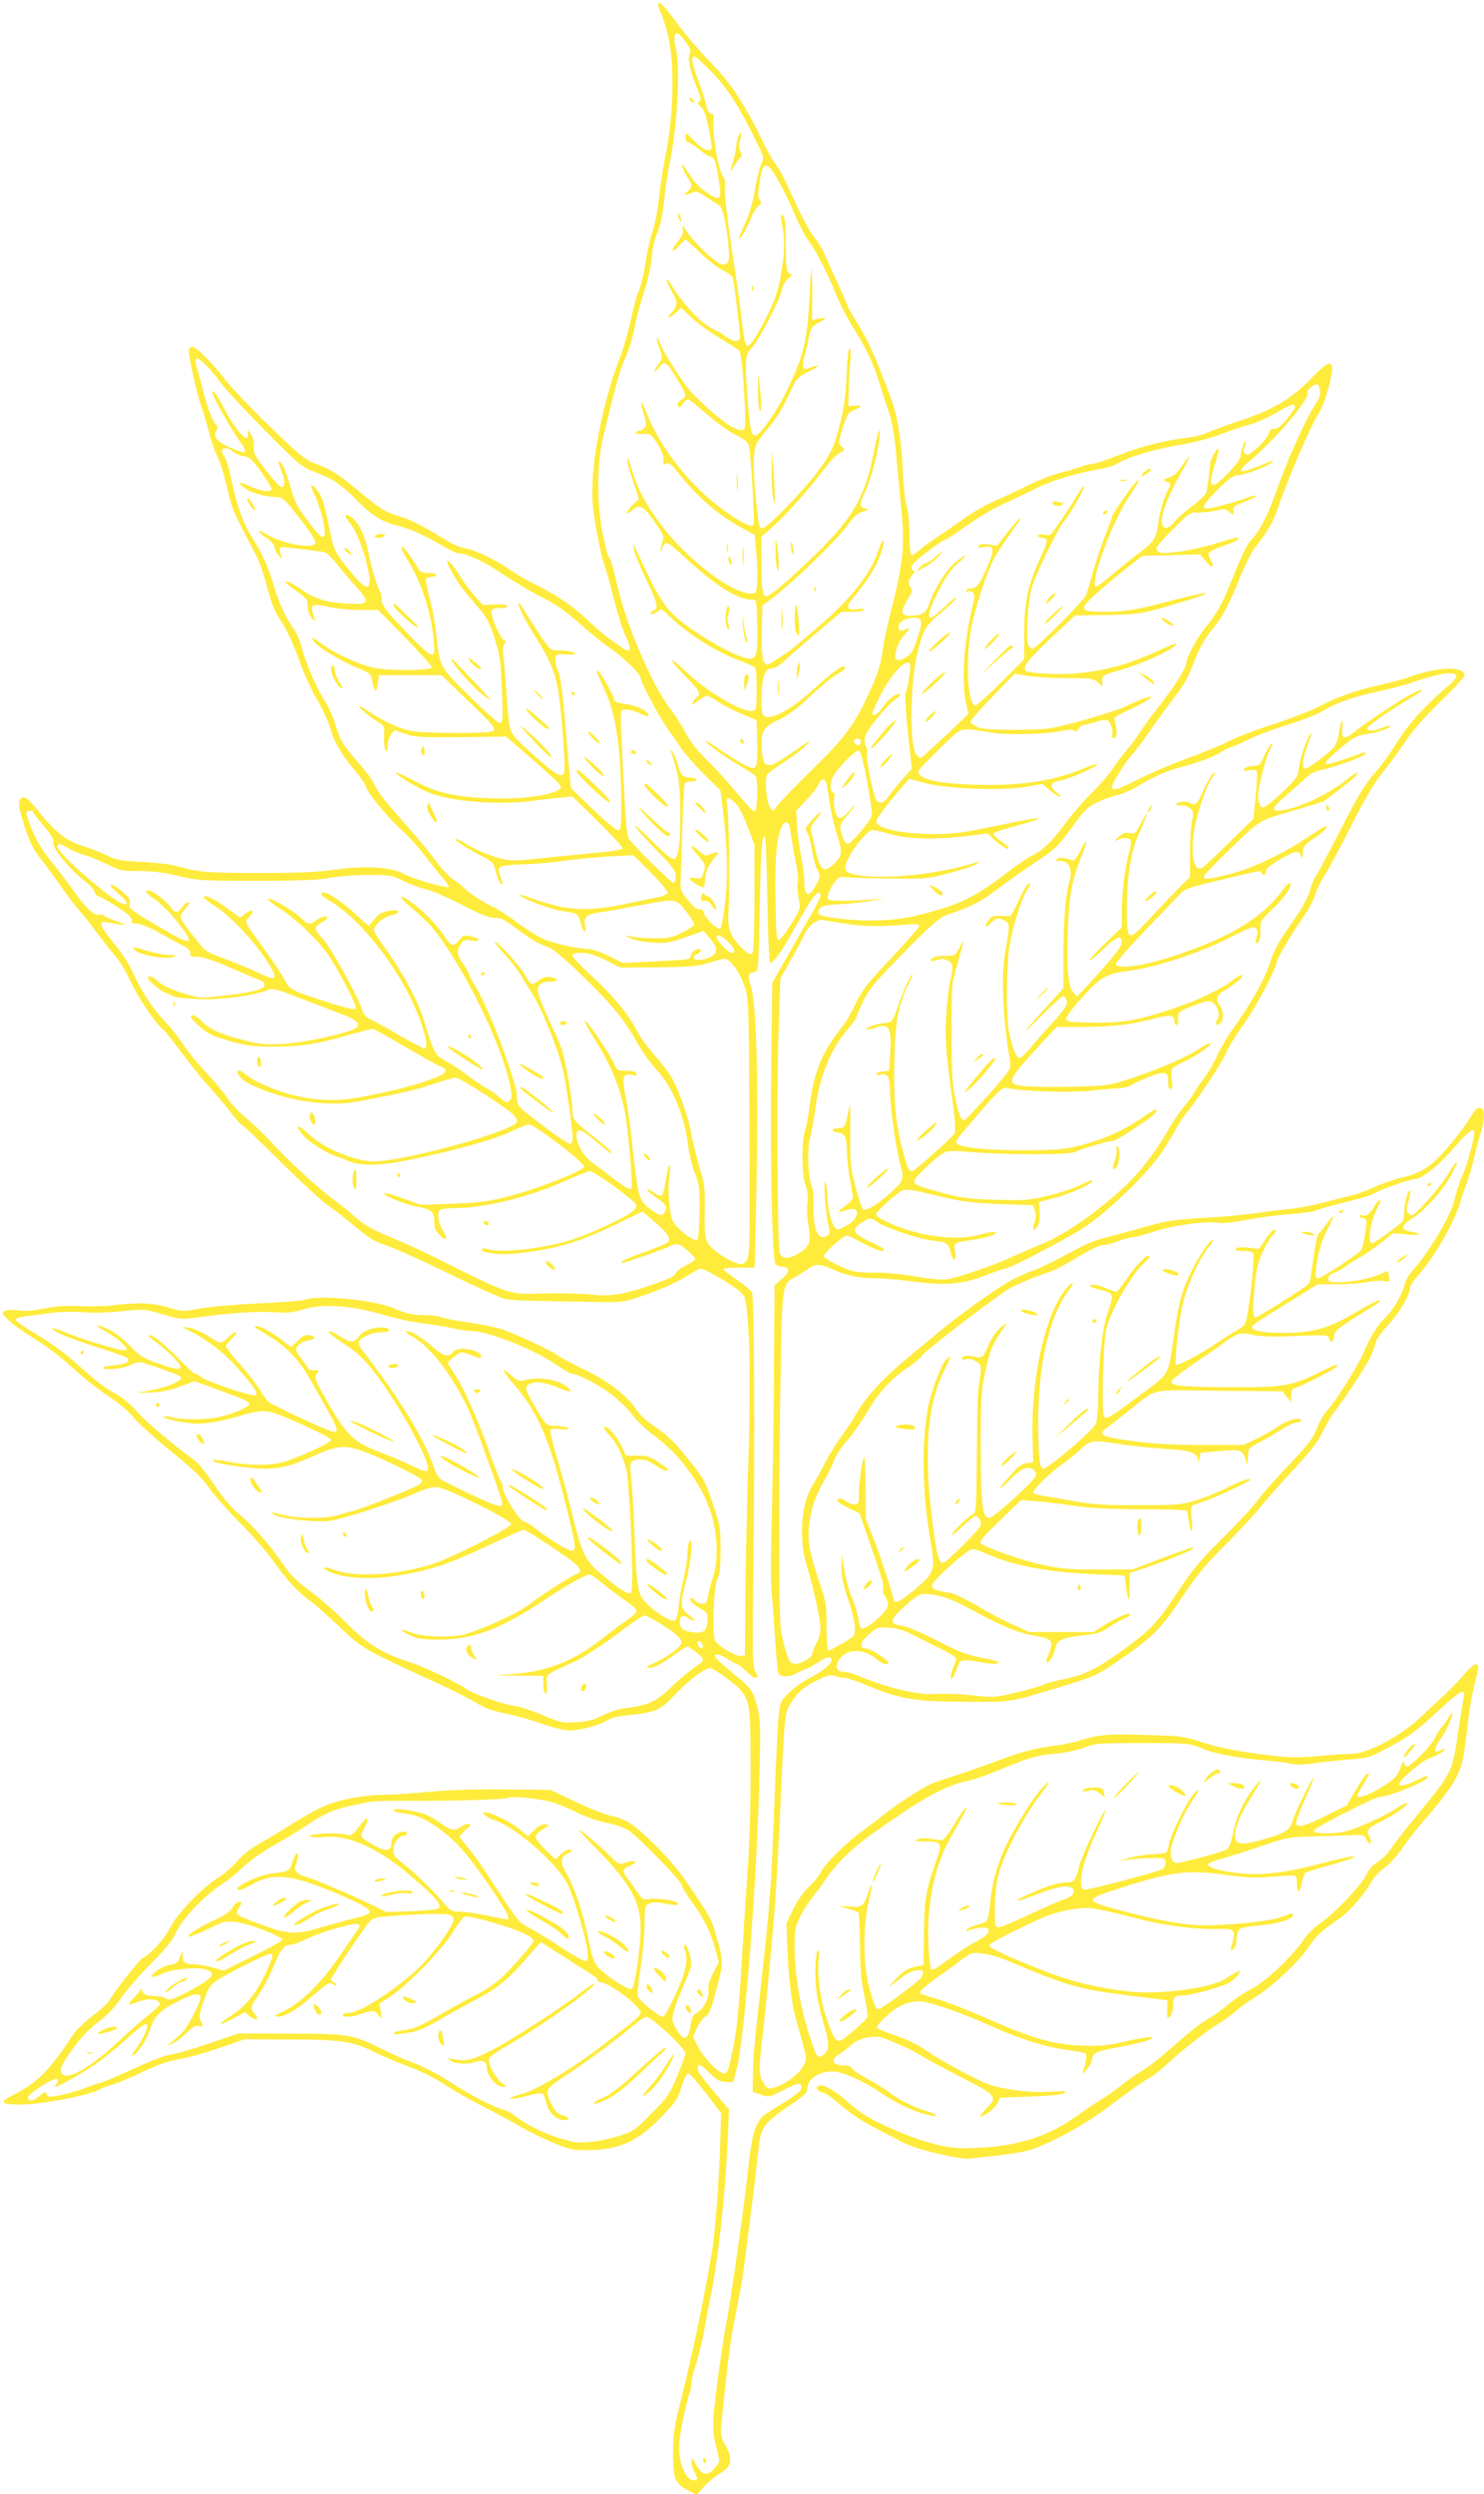 <?xml version="1.0" standalone="no"?>
<!DOCTYPE svg PUBLIC "-//W3C//DTD SVG 20010904//EN"
 "http://www.w3.org/TR/2001/REC-SVG-20010904/DTD/svg10.dtd">
<svg version="1.0" xmlns="http://www.w3.org/2000/svg"
 width="762pt" height="1280pt" viewBox="0 0 762 1280"
 preserveAspectRatio="xMidYMid meet">
<g transform="translate(0,1280) scale(0.1,-0.1)"
fill="#ffeb3b" stroke="none">
<path d="M3380 12776 c0 -9 7 -31 16 -47 8 -17 25 -72 36 -122 34 -147 26
-417 -18 -621 -8 -38 -22 -128 -30 -199 -8 -71 -23 -150 -34 -176 -10 -26 -25
-94 -34 -152 -8 -58 -25 -126 -36 -152 -12 -26 -30 -93 -41 -148 -11 -56 -38
-148 -60 -206 -69 -176 -128 -445 -136 -618 -4 -103 -1 -141 21 -264 15 -79
31 -152 36 -161 5 -9 27 -86 49 -172 21 -86 51 -179 66 -208 29 -57 23 -85
-13 -59 -11 8 -42 29 -68 48 -27 18 -78 62 -114 96 -78 75 -155 128 -270 185
-47 23 -105 57 -130 75 -68 49 -180 103 -230 111 -28 4 -74 25 -120 54 -90 57
-161 93 -215 109 -80 25 -98 36 -208 127 -113 94 -152 119 -239 149 -39 14
-82 50 -226 190 -99 96 -198 200 -222 232 -63 84 -152 173 -172 173 -12 0 -18
-8 -18 -22 0 -37 41 -218 65 -288 13 -36 30 -96 40 -134 9 -38 27 -91 41 -118
14 -27 36 -99 50 -159 24 -108 32 -127 151 -352 12 -23 34 -85 48 -137 35
-126 41 -141 88 -213 22 -34 59 -116 82 -182 23 -66 64 -156 90 -200 27 -44
58 -111 70 -150 25 -81 54 -131 131 -224 30 -36 54 -71 54 -79 0 -22 106 -152
176 -216 36 -32 92 -93 124 -135 32 -42 74 -94 93 -116 19 -22 33 -43 31 -46
-6 -11 -188 42 -232 67 -59 35 -202 43 -362 20 -83 -12 -188 -16 -385 -16
-270 1 -298 3 -410 34 -33 9 -116 20 -185 23 -108 5 -132 9 -180 33 -30 15
-88 37 -128 50 -84 26 -140 71 -229 182 -56 71 -75 81 -93 49 -7 -15 -1 -45
25 -128 29 -90 45 -121 90 -178 30 -39 78 -104 106 -145 29 -41 68 -93 88
-115 20 -22 63 -76 95 -120 33 -44 75 -97 94 -119 19 -21 54 -81 78 -133 38
-81 133 -219 164 -238 6 -4 48 -57 94 -119 46 -61 110 -141 143 -176 32 -36
81 -93 107 -127 26 -35 51 -63 55 -63 5 0 94 -85 199 -189 105 -104 217 -207
249 -229 32 -22 95 -71 141 -110 67 -56 97 -74 155 -93 40 -12 185 -78 322
-145 138 -67 268 -126 290 -130 36 -8 125 -10 500 -16 107 -1 114 0 237 44 71
25 156 64 191 87 35 22 69 41 75 41 20 0 162 -83 198 -115 33 -30 33 -31 44
-158 13 -163 13 -414 -1 -837 -5 -184 -11 -456 -12 -605 l-2 -270 -22 -3 c-22
-3 -105 45 -129 74 -18 23 -11 282 10 321 12 24 16 60 16 150 0 112 -2 124
-41 240 -39 115 -47 129 -125 225 -79 98 -101 118 -201 188 -24 17 -54 48 -68
70 -41 64 -149 148 -265 202 -58 28 -118 60 -135 72 -43 31 -241 122 -305 140
-30 8 -103 22 -162 31 -59 8 -120 20 -135 26 -15 6 -53 11 -83 10 -55 -1 -98
9 -155 34 -98 44 -388 72 -459 45 -14 -5 -123 -14 -243 -19 -120 -6 -256 -18
-302 -27 -83 -16 -86 -15 -160 7 -81 24 -158 26 -288 10 -37 -5 -111 -6 -163
-4 -67 4 -119 0 -178 -11 -55 -12 -100 -15 -136 -11 -31 4 -62 3 -72 -3 -16
-9 -14 -14 22 -49 22 -21 85 -65 139 -98 54 -33 136 -96 184 -141 48 -45 130
-111 184 -146 58 -39 111 -83 132 -111 20 -26 105 -103 190 -172 115 -93 166
-143 197 -188 23 -34 94 -115 158 -180 65 -64 143 -154 175 -200 71 -100 124
-157 190 -204 28 -20 95 -81 151 -134 109 -106 123 -114 494 -284 69 -31 154
-74 190 -95 74 -43 86 -47 195 -70 44 -10 119 -31 167 -49 49 -17 107 -31 131
-31 56 0 152 25 194 51 22 14 61 23 116 28 131 13 160 26 230 101 70 75 156
140 183 140 11 0 52 -26 93 -58 115 -89 115 -89 115 -457 1 -195 -5 -390 -17
-555 -10 -140 -22 -327 -27 -415 -16 -273 -28 -387 -49 -483 -22 -102 -26
-112 -45 -112 -26 0 -102 79 -130 134 l-28 55 22 46 c12 25 30 50 40 55 21 12
26 21 57 135 37 134 38 150 8 255 -32 114 -28 106 -132 262 -59 89 -115 157
-184 225 -115 113 -153 138 -229 154 -30 6 -113 39 -185 73 l-130 61 -235 2
c-150 2 -289 -3 -384 -12 -82 -8 -184 -15 -226 -15 -100 0 -229 -23 -305 -54
-33 -13 -110 -55 -170 -93 -61 -38 -140 -86 -178 -107 -40 -22 -84 -58 -109
-87 -22 -27 -64 -63 -92 -81 -88 -55 -214 -185 -251 -258 -31 -61 -96 -134
-142 -158 -20 -11 -148 -175 -172 -219 -6 -12 -44 -47 -85 -77 -40 -31 -86
-75 -101 -98 -123 -187 -183 -246 -315 -313 -66 -33 -54 -45 46 -45 109 0 370
51 409 80 6 4 35 15 65 23 30 9 101 39 158 67 73 35 125 53 175 61 40 6 133
32 207 57 l135 47 235 -1 c268 -1 319 -9 432 -64 42 -21 122 -55 178 -76 61
-22 136 -60 188 -94 48 -32 139 -83 202 -115 63 -32 147 -77 185 -100 39 -23
113 -59 165 -81 86 -35 103 -39 180 -38 159 2 253 44 371 165 79 82 90 98 109
160 12 40 26 69 34 69 7 0 48 -46 91 -102 l78 -103 -6 -195 c-6 -171 -26 -425
-41 -515 -44 -256 -97 -512 -153 -734 -41 -163 -47 -199 -47 -296 -1 -132 10
-160 75 -194 l46 -25 37 42 c21 23 54 51 74 63 71 42 78 74 36 153 -26 49 -26
50 -15 155 28 269 41 374 61 476 12 61 28 144 36 185 12 62 68 507 91 720 10
91 29 117 144 196 87 58 104 74 105 97 2 49 58 87 129 87 50 0 154 -47 252
-112 86 -58 181 -101 249 -113 51 -10 34 7 -26 24 -58 17 -135 56 -181 92 -20
15 -70 46 -111 69 -42 22 -79 47 -82 55 -3 9 -18 15 -35 15 -65 0 -81 27 -34
57 16 9 44 31 64 49 39 34 105 50 155 38 39 -10 168 -69 202 -92 15 -10 105
-59 200 -108 194 -99 197 -103 135 -166 -20 -21 -33 -38 -28 -38 22 0 74 41
87 67 l13 28 155 6 c98 3 162 10 175 18 17 10 6 11 -61 7 -108 -7 -253 10
-328 38 -67 25 -252 125 -303 162 -49 37 -117 70 -190 94 -38 13 -72 27 -78
32 -7 6 10 28 48 63 57 52 109 75 171 75 43 0 214 -59 351 -121 154 -70 293
-114 407 -129 45 -6 86 -14 91 -17 9 -5 6 -31 -8 -83 l-7 -25 22 24 c12 14 24
38 27 54 7 34 16 38 153 65 58 11 119 25 135 32 58 24 5 21 -112 -5 -102 -23
-134 -26 -233 -22 -144 6 -256 38 -489 142 -91 40 -202 83 -246 96 -44 12 -83
25 -87 28 -12 10 4 25 82 81 41 29 99 71 127 93 51 38 54 39 110 32 32 -4 90
-20 128 -37 285 -122 366 -146 580 -173 72 -9 155 -19 185 -23 l55 -7 -2 -49
c-1 -45 0 -48 15 -33 9 10 16 32 15 54 -1 42 9 53 49 53 49 0 216 48 248 70
16 12 35 30 41 41 10 19 9 20 -13 8 -13 -7 -40 -23 -61 -36 -73 -46 -337 -80
-489 -63 -152 17 -286 49 -408 95 -181 69 -310 127 -310 141 0 12 116 72 278
145 35 16 100 34 146 41 77 11 92 10 187 -11 57 -13 135 -32 173 -42 109 -29
273 -50 369 -48 68 2 91 0 98 -12 9 -13 8 -22 -8 -79 -6 -22 -5 -24 10 -11 11
8 17 28 17 51 0 21 7 43 15 50 8 7 56 16 107 20 87 7 168 32 168 52 0 12 -9
10 -65 -11 -53 -20 -257 -41 -394 -41 -96 0 -215 21 -405 70 -201 53 -207 60
-76 104 312 103 390 114 610 83 102 -14 144 -15 229 -7 57 5 107 7 112 4 5 -3
9 -23 9 -45 0 -50 16 -43 25 10 4 22 12 44 18 50 7 5 63 23 126 40 63 17 119
35 124 40 12 12 -50 0 -194 -38 -159 -41 -266 -54 -372 -46 -103 8 -190 31
-184 48 2 7 32 19 68 28 35 10 127 38 204 65 139 47 141 47 290 51 83 2 170 4
195 6 38 2 46 -1 55 -20 10 -24 25 -31 25 -12 0 6 -5 19 -11 30 -14 27 -2 40
65 73 63 31 140 85 132 93 -3 3 -27 -8 -53 -25 -73 -47 -211 -109 -273 -122
-62 -13 -155 -10 -155 5 0 13 314 174 341 174 51 2 244 81 244 101 0 11 -6 9
-74 -24 -50 -24 -82 -25 -68 -1 13 23 124 114 146 120 33 10 86 39 86 48 0 4
-9 3 -19 -3 -11 -5 -22 -10 -25 -10 -14 0 -4 34 19 64 28 37 69 125 62 133 -3
3 -12 -8 -21 -24 -8 -16 -22 -35 -30 -42 -8 -7 -24 -32 -36 -56 -23 -48 -135
-160 -150 -150 -5 3 -10 14 -11 23 0 9 -7 -1 -15 -22 -19 -53 -34 -68 -114
-116 -62 -36 -110 -51 -110 -34 0 4 13 29 30 56 32 52 36 62 20 56 -6 -2 -32
-39 -58 -83 l-47 -80 -105 -52 c-104 -52 -143 -63 -155 -43 -4 6 17 60 44 122
28 61 49 113 47 115 -6 6 -93 -171 -108 -219 -15 -50 -36 -64 -140 -94 -108
-32 -146 -32 -154 0 -9 39 15 106 70 196 66 107 74 123 41 85 -59 -67 -106
-162 -122 -245 -12 -60 -22 -84 -36 -92 -27 -14 -227 -67 -254 -68 -26 0 -39
34 -29 78 16 63 62 171 96 222 53 80 56 88 25 60 -33 -30 -123 -209 -132 -262
-3 -21 -10 -41 -16 -45 -5 -3 -39 -7 -76 -9 -36 -2 -88 -10 -116 -19 l-50 -15
55 8 c30 4 84 7 120 7 62 0 65 -1 65 -24 0 -13 -7 -27 -15 -32 -35 -18 -390
-111 -404 -106 -36 14 -8 142 65 296 27 57 47 106 45 109 -9 8 -123 -234 -136
-288 -16 -70 -25 -80 -66 -80 -39 0 -102 -20 -193 -61 -98 -44 -68 -43 47 1
106 41 162 50 181 27 15 -19 -5 -42 -53 -57 -21 -7 -99 -41 -173 -76 -74 -35
-143 -64 -154 -64 -15 0 -19 8 -20 38 -3 88 4 179 17 228 27 104 122 289 209
404 55 74 63 90 32 61 -41 -37 -119 -155 -181 -272 -60 -115 -92 -221 -102
-340 -4 -44 -12 -83 -18 -87 -6 -5 -30 -14 -53 -21 -23 -6 -45 -17 -49 -23 -5
-8 -1 -9 12 -4 36 15 91 19 99 7 10 -17 -12 -39 -66 -67 -40 -20 -85 -50 -199
-132 -11 -8 -23 -11 -28 -8 -5 3 -12 62 -15 132 -9 193 31 394 104 525 93 165
102 184 86 171 -9 -8 -28 -35 -43 -60 -15 -26 -37 -61 -50 -78 -23 -31 -24
-31 -74 -22 -33 6 -61 6 -78 -1 -23 -8 -18 -10 33 -10 92 -2 95 -6 63 -98 -54
-155 -62 -199 -64 -373 l-2 -165 -33 -6 c-46 -7 -67 -20 -114 -70 -38 -40 -38
-41 -7 -18 18 13 47 34 64 47 31 22 88 30 88 13 0 -5 -3 -16 -6 -25 -7 -18
-206 -166 -223 -166 -15 0 -26 28 -51 124 -28 111 -28 308 0 425 21 87 21 121
0 54 -24 -75 -33 -82 -97 -77 l-58 4 48 -14 c27 -8 52 -17 55 -21 4 -4 7 -79
8 -168 1 -127 6 -183 23 -260 12 -54 18 -104 14 -111 -11 -17 -108 -103 -133
-116 -25 -13 -41 10 -74 108 -33 95 -50 219 -43 301 5 54 4 62 -6 46 -15 -26
-14 -171 3 -250 6 -33 23 -97 36 -143 25 -89 22 -122 -15 -141 -25 -14 -27
-11 -68 114 -43 131 -73 311 -73 439 0 94 3 108 30 162 16 33 45 78 63 99 19
22 50 65 70 95 19 30 66 85 104 121 62 60 107 94 288 216 146 99 251 149 346
167 19 3 80 25 135 47 172 71 207 82 299 89 55 5 113 17 150 31 57 23 71 24
300 24 238 0 240 0 305 -27 68 -28 195 -52 340 -63 47 -4 101 -11 121 -16 24
-6 62 -5 105 1 38 6 120 15 182 20 113 9 114 9 226 70 91 49 135 82 231 171
122 113 151 130 141 82 -4 -16 -17 -101 -30 -190 -28 -194 -32 -203 -204 -411
-62 -75 -125 -156 -140 -179 -14 -23 -45 -53 -67 -68 -26 -16 -48 -40 -58 -64
-23 -51 -161 -197 -233 -247 -34 -23 -73 -61 -91 -89 -56 -85 -190 -211 -268
-252 -38 -20 -91 -55 -118 -79 -26 -23 -68 -54 -95 -69 -52 -30 -108 -75 -222
-176 -41 -36 -97 -79 -125 -95 -27 -16 -74 -48 -103 -72 -30 -24 -79 -59 -110
-78 -32 -19 -82 -53 -112 -75 -165 -121 -339 -172 -590 -173 -100 -1 -234 37
-395 111 -88 40 -137 70 -185 112 -80 71 -140 107 -164 98 -15 -6 -16 -10 -6
-22 7 -8 20 -15 29 -15 9 0 50 -29 91 -65 46 -40 113 -85 175 -116 55 -28 120
-62 145 -75 65 -34 285 -87 340 -81 155 16 245 28 287 38 96 23 293 128 418
222 125 94 183 136 215 152 19 10 59 41 90 70 80 75 207 174 270 212 30 18 69
46 85 62 17 16 64 50 105 75 86 53 227 187 275 262 32 49 66 80 153 139 49 33
134 130 163 187 11 21 41 54 68 73 27 19 68 64 93 102 25 38 88 117 140 176
52 59 111 138 130 175 37 69 44 99 68 314 6 51 20 127 30 169 11 43 20 84 20
93 0 30 -28 16 -71 -36 -24 -28 -68 -74 -98 -102 -31 -28 -90 -83 -132 -123
-97 -92 -270 -183 -346 -183 -27 0 -107 -5 -179 -12 -120 -10 -145 -9 -305 12
-120 16 -206 34 -279 57 -101 33 -113 35 -301 40 -197 6 -238 2 -349 -33 -25
-8 -92 -20 -150 -28 -79 -11 -141 -28 -253 -70 -81 -30 -187 -67 -235 -82 -48
-14 -105 -35 -126 -46 -58 -30 -174 -106 -231 -153 -27 -23 -75 -58 -105 -80
-77 -54 -199 -174 -215 -211 -7 -18 -34 -51 -59 -74 -28 -26 -60 -71 -82 -115
l-36 -73 5 -129 c6 -150 21 -278 40 -348 66 -238 63 -217 41 -259 -20 -40
-102 -99 -156 -111 -23 -6 -30 -2 -48 27 -24 39 -25 73 -5 233 16 131 48 472
65 685 5 74 17 279 25 455 23 501 24 514 45 555 33 64 71 101 142 135 56 28
74 32 94 25 14 -6 36 -10 50 -10 14 0 67 -18 119 -40 145 -62 234 -79 415 -82
332 -4 303 -7 541 65 209 63 220 68 315 133 191 130 232 170 340 332 78 117
123 172 219 267 66 66 150 156 185 199 36 44 117 135 180 203 85 93 122 141
145 191 18 37 43 81 57 97 44 54 166 239 187 285 11 25 22 57 26 72 3 15 32
56 65 91 56 60 110 152 110 188 0 9 19 39 43 65 82 94 176 254 212 364 9 30
26 80 37 110 11 30 29 92 39 137 11 46 26 102 34 125 19 54 19 114 2 121 -19
7 -29 -2 -55 -44 -41 -68 -137 -185 -188 -231 -52 -45 -94 -65 -189 -87 -27
-7 -84 -27 -125 -46 -41 -18 -91 -36 -110 -40 -19 -4 -82 -20 -140 -35 -58
-16 -141 -31 -185 -35 -44 -4 -120 -13 -170 -21 -49 -7 -170 -19 -268 -24
-140 -9 -197 -17 -265 -37 -48 -14 -130 -36 -182 -50 -122 -31 -134 -36 -262
-105 -58 -32 -132 -67 -162 -78 -31 -10 -82 -33 -114 -50 -71 -38 -274 -183
-377 -270 -42 -36 -117 -97 -165 -137 -114 -94 -206 -195 -250 -273 -19 -34
-56 -90 -82 -124 -25 -35 -62 -95 -82 -133 -19 -39 -46 -87 -59 -107 -63 -92
-78 -286 -33 -426 15 -47 38 -137 51 -202 25 -121 24 -141 -9 -203 -9 -16 -16
-36 -16 -43 0 -19 -61 -53 -90 -50 -21 3 -28 12 -43 58 -9 30 -22 82 -27 115
-11 68 -12 774 -1 1350 7 421 9 428 74 461 17 9 46 28 63 40 39 30 66 30 130
0 67 -31 139 -46 222 -46 37 0 122 -7 187 -16 169 -22 257 -15 372 30 51 20
99 36 106 36 23 0 322 157 407 213 125 84 326 279 394 382 32 48 67 105 78
128 12 23 34 56 48 73 55 64 182 256 206 311 14 32 52 94 84 138 64 88 163
273 173 320 5 29 73 144 153 260 19 28 41 71 49 97 7 26 28 68 45 93 17 25 77
137 134 249 72 142 120 225 162 277 33 41 86 113 118 160 37 57 100 128 181
208 69 66 125 127 125 135 0 47 -125 46 -269 -3 -47 -17 -120 -37 -161 -45
-113 -24 -226 -63 -310 -108 -41 -22 -149 -64 -240 -94 -91 -29 -196 -69 -233
-89 -37 -19 -131 -58 -209 -86 -79 -29 -190 -76 -247 -105 -102 -53 -141 -65
-141 -44 0 19 60 118 99 162 21 23 61 77 89 118 28 41 81 113 116 160 73 96
83 113 126 225 18 47 49 101 75 133 61 73 95 136 151 276 26 65 62 137 81 160
64 79 92 129 119 210 42 128 168 419 203 471 29 43 71 181 71 234 0 42 -30 29
-97 -41 -113 -117 -204 -171 -393 -233 -63 -21 -131 -46 -150 -55 -19 -10 -62
-21 -95 -25 -122 -14 -247 -46 -359 -90 -63 -25 -124 -45 -135 -45 -11 0 -38
-7 -58 -14 -21 -8 -69 -23 -108 -32 -38 -9 -110 -37 -159 -61 -49 -25 -128
-62 -175 -82 -47 -21 -115 -59 -151 -85 -36 -26 -96 -68 -135 -93 -38 -26 -85
-59 -103 -75 -18 -15 -37 -28 -42 -28 -6 0 -10 44 -10 103 0 62 -6 121 -14
148 -8 24 -17 103 -20 174 -6 160 -29 297 -62 384 -81 215 -113 286 -165 372
-33 53 -59 99 -59 103 0 3 -17 43 -38 89 -21 45 -51 112 -67 149 -15 37 -42
85 -60 105 -30 36 -74 120 -144 276 -17 38 -43 85 -59 105 -15 20 -45 73 -66
117 -86 180 -165 302 -261 399 -51 51 -124 135 -163 187 -38 52 -79 103 -91
113 -19 17 -21 17 -21 2z m142 -193 c24 -33 28 -45 19 -60 -12 -23 3 -90 40
-179 19 -46 21 -57 9 -64 -11 -7 -10 -12 8 -27 16 -13 27 -43 41 -113 11 -52
17 -98 15 -102 -12 -20 -48 -4 -89 39 -44 45 -45 46 -45 20 0 -16 6 -27 13
-27 7 0 31 -15 53 -34 21 -18 49 -36 61 -40 24 -8 25 -11 44 -124 17 -99 7
-108 -64 -59 -29 20 -64 55 -77 77 -14 22 -31 48 -38 58 -12 15 -12 14 -6 -8
4 -14 15 -37 25 -52 25 -34 24 -53 -3 -72 -26 -18 -10 -21 25 -5 21 10 31 6
74 -22 28 -19 58 -39 68 -44 26 -16 63 -272 42 -293 -9 -9 -23 -11 -36 -7 -31
10 -135 108 -171 163 -25 37 -30 41 -25 20 6 -22 0 -36 -25 -68 -39 -49 -33
-66 7 -21 15 17 30 31 34 31 3 0 37 -31 75 -68 38 -37 91 -78 117 -90 31 -14
48 -30 51 -44 8 -34 36 -270 36 -296 0 -30 -34 -29 -76 3 -18 14 -36 25 -40
25 -4 0 -29 14 -56 32 -48 30 -137 131 -179 203 -12 20 -24 34 -26 31 -3 -3 9
-30 26 -60 34 -59 33 -73 -7 -118 -23 -27 -1 -21 28 7 l27 26 50 -48 c27 -26
92 -74 144 -105 52 -32 99 -62 105 -67 16 -13 40 -389 26 -403 -19 -19 -79 12
-165 87 -46 40 -100 93 -120 117 -47 59 -134 197 -148 237 -6 18 -13 30 -16
27 -2 -2 3 -26 13 -54 17 -48 17 -49 -4 -79 -30 -42 -28 -56 2 -18 29 37 38
31 95 -64 47 -77 49 -86 21 -101 -11 -6 -20 -17 -20 -25 0 -21 13 -19 28 5 7
11 18 20 25 20 6 0 50 -34 97 -76 47 -41 113 -89 148 -106 41 -20 64 -38 67
-52 11 -50 32 -402 24 -410 -12 -13 -63 11 -148 72 -177 126 -335 327 -406
515 -24 64 -31 52 -10 -17 14 -45 15 -59 5 -71 -7 -8 -18 -15 -26 -15 -7 0
-15 -4 -19 -9 -3 -6 12 -9 36 -8 41 2 43 0 76 -53 22 -36 33 -64 30 -82 -3
-23 -1 -25 14 -17 14 7 27 -3 68 -55 90 -115 201 -210 320 -275 l66 -36 6 -65
c12 -124 10 -227 -5 -233 -78 -30 -330 151 -476 343 -89 116 -129 194 -165
320 -9 30 -14 37 -14 21 -1 -13 13 -64 30 -113 l30 -89 -30 -28 c-17 -16 -31
-35 -31 -42 0 -7 9 -4 23 9 40 37 59 29 116 -53 51 -73 52 -77 41 -111 -7 -19
-9 -38 -6 -41 3 -4 6 1 6 9 0 9 6 21 14 28 12 9 29 -2 93 -62 164 -153 290
-232 358 -225 19 2 20 -5 23 -123 3 -140 0 -165 -26 -179 -25 -13 -150 44
-273 125 -113 74 -156 115 -204 194 -29 48 -49 89 -124 250 -11 23 -11 23 -6
-10 3 -19 32 -90 65 -158 58 -120 63 -145 34 -156 -8 -3 -14 -10 -14 -15 0 -6
13 -3 29 6 l29 17 65 -60 c83 -75 209 -154 312 -195 44 -17 87 -35 95 -39 12
-6 15 -29 15 -116 0 -104 -1 -109 -21 -112 -56 -8 -235 98 -348 207 -92 89
-83 56 11 -37 61 -62 74 -84 53 -97 -5 -3 -15 -16 -22 -28 -10 -20 -8 -19 25
6 19 15 41 27 47 27 6 0 31 -14 55 -30 25 -17 79 -45 122 -63 l78 -33 3 -113
c3 -146 -1 -152 -77 -110 -31 17 -85 51 -120 76 -35 24 -65 42 -67 40 -7 -7
94 -79 172 -125 39 -22 76 -47 83 -55 15 -19 11 -182 -5 -182 -6 0 -47 43 -90
95 -43 52 -112 129 -155 170 -49 49 -87 97 -107 136 -17 34 -54 91 -81 127
-100 131 -235 453 -279 664 -10 49 -25 99 -35 113 -9 14 -26 82 -38 150 -26
158 -23 339 10 475 68 282 85 340 112 399 17 36 37 102 46 148 8 46 30 129 48
184 20 59 37 135 41 180 3 44 15 98 26 122 21 47 33 109 43 217 4 39 15 108
25 155 37 172 54 486 31 578 -14 54 -9 86 10 80 7 -2 25 -22 41 -45z m135
-155 c80 -83 139 -175 229 -360 38 -76 38 -77 21 -115 -9 -21 -23 -81 -32
-133 -10 -62 -28 -120 -50 -169 -20 -41 -34 -76 -31 -78 6 -6 42 57 62 107 9
25 26 52 37 62 18 13 19 19 8 32 -10 12 -10 30 -1 88 12 82 22 98 48 82 21
-14 89 -139 137 -253 19 -46 50 -105 69 -130 40 -55 95 -162 140 -275 19 -45
56 -118 84 -162 74 -119 108 -192 141 -301 17 -54 39 -123 50 -153 11 -32 24
-109 31 -185 6 -71 16 -173 21 -225 27 -254 22 -326 -42 -578 -21 -84 -41
-176 -45 -205 -10 -84 -23 -126 -71 -232 -77 -166 -121 -227 -293 -395 -87
-85 -167 -168 -179 -185 -20 -28 -22 -29 -35 -12 -21 27 -32 153 -15 174 8 9
50 40 94 68 44 29 91 65 105 81 22 24 22 26 4 14 -12 -8 -57 -39 -100 -68
-110 -76 -131 -67 -133 58 -1 72 15 95 93 129 43 20 90 55 156 118 53 49 114
100 138 113 23 13 42 27 42 32 0 26 -57 -13 -165 -111 -124 -114 -241 -171
-259 -125 -12 30 -6 165 8 199 11 26 21 35 39 35 15 0 41 15 64 38 21 20 96
85 166 145 l128 107 54 0 c30 0 57 5 60 10 4 7 -7 8 -33 4 -52 -8 -61 8 -28
49 102 124 140 190 162 284 10 42 -11 16 -26 -32 -37 -118 -144 -253 -315
-397 -38 -33 -82 -70 -97 -83 -38 -33 -145 -105 -157 -105 -25 0 -32 45 -29
172 l3 131 29 21 c111 79 358 318 416 401 26 37 45 52 75 61 22 7 31 13 20 13
-42 2 -46 20 -16 80 31 61 70 206 77 286 6 72 -10 30 -30 -78 -44 -232 -114
-349 -334 -556 -132 -125 -199 -180 -218 -181 -19 0 -24 37 -24 175 l0 130 69
62 c69 63 178 186 261 296 24 32 56 65 72 73 28 15 29 15 10 32 -19 17 -19 18
5 95 22 71 28 80 59 93 43 18 43 25 2 22 l-32 -3 2 85 c1 47 5 113 8 146 4 35
2 64 -3 67 -6 4 -12 -50 -16 -136 -4 -101 -14 -172 -32 -245 -29 -120 -49
-162 -120 -257 -70 -94 -256 -285 -278 -285 -20 0 -21 8 -36 155 -15 152 -14
244 4 278 8 15 36 53 64 85 27 31 66 91 85 132 20 41 42 86 49 100 7 14 34 36
64 50 59 28 73 47 19 25 -46 -20 -52 -8 -32 68 8 34 19 79 23 101 6 30 16 43
41 57 49 26 52 32 10 24 l-38 -7 1 127 c0 70 -2 129 -4 131 -2 2 -7 -58 -10
-133 -11 -229 -30 -310 -117 -488 -45 -94 -124 -210 -154 -227 -25 -14 -34 16
-45 157 -18 232 -17 251 23 295 39 44 142 243 152 295 3 20 17 44 31 54 22 18
22 20 6 29 -15 9 -18 27 -18 146 0 94 -4 139 -12 147 -16 16 -17 7 -2 -75 16
-87 -9 -268 -50 -368 -44 -104 -113 -223 -131 -223 -12 0 -18 23 -27 100 -12
108 -16 132 -63 450 -17 116 -30 233 -28 260 2 33 -1 53 -9 60 -20 15 -55 211
-50 271 4 42 3 51 -10 50 -11 -1 -20 15 -29 54 -7 30 -27 90 -44 133 -29 73
-33 107 -12 107 5 0 44 -37 89 -82z m-2591 -1510 c23 -24 51 -59 64 -78 23
-35 187 -208 338 -356 70 -69 93 -86 153 -108 84 -31 136 -66 204 -136 76 -79
133 -116 204 -134 78 -20 133 -44 233 -101 42 -25 83 -45 91 -45 44 0 132 -40
225 -104 59 -39 151 -94 205 -121 73 -37 123 -72 190 -132 51 -46 122 -103
158 -128 68 -46 159 -135 159 -155 0 -22 93 -196 138 -260 26 -36 59 -83 73
-105 15 -22 65 -79 112 -126 l86 -85 11 -85 c25 -191 29 -349 14 -484 -8 -71
-19 -134 -25 -139 -11 -12 -78 50 -85 80 -4 14 -11 20 -23 17 -11 -3 -30 13
-57 46 -40 48 -41 53 -39 113 2 35 6 157 9 272 4 115 9 213 12 217 3 5 19 9
35 9 18 0 28 4 24 10 -3 6 -19 10 -34 10 -34 0 -45 12 -60 65 -6 22 -18 51
-27 65 -11 17 -13 19 -9 5 41 -126 48 -173 48 -330 -1 -168 -9 -218 -35 -223
-10 -2 -54 35 -107 89 -50 50 -91 87 -91 81 0 -6 47 -59 105 -119 90 -92 105
-112 105 -140 0 -20 -5 -33 -13 -33 -11 0 -194 180 -227 224 -11 13 -18 92
-28 300 -20 403 -22 360 11 364 16 2 47 -6 70 -17 41 -21 54 -21 42 -2 -12 20
-63 41 -117 49 -42 6 -54 11 -56 27 -5 25 -74 145 -85 145 -7 0 0 -18 44 -115
54 -119 78 -296 79 -577 0 -115 -2 -128 -17 -128 -10 0 -68 48 -130 108 l-111
107 -6 60 c-3 33 -13 141 -21 240 -16 200 -28 284 -45 315 -6 12 -10 33 -8 48
3 26 5 27 58 24 45 -2 51 0 36 9 -10 6 -41 11 -68 11 -47 0 -51 2 -83 47 -19
25 -55 81 -81 124 -25 43 -48 76 -51 73 -8 -8 33 -90 86 -173 70 -109 100
-181 116 -271 18 -100 40 -403 32 -426 -12 -31 -42 -14 -156 88 -84 74 -113
107 -121 135 -6 20 -15 104 -20 186 -5 83 -12 169 -16 192 -4 29 -2 48 6 58
10 12 9 16 -3 20 -19 8 -71 130 -63 150 3 10 19 15 46 15 26 0 39 4 35 11 -4
6 -32 9 -66 7 l-59 -3 -45 50 c-24 28 -56 70 -71 95 -56 94 -95 114 -43 23 33
-59 45 -75 136 -182 43 -51 58 -78 83 -159 28 -87 32 -115 37 -264 6 -154 5
-168 -11 -168 -10 0 -80 62 -156 138 -155 153 -151 147 -170 318 -6 56 -21
140 -34 185 -12 46 -21 90 -19 97 3 6 16 12 29 12 13 0 24 5 24 10 0 6 -18 10
-40 10 -35 0 -43 4 -59 33 -39 65 -75 110 -79 99 -2 -7 10 -34 27 -60 73 -114
125 -273 138 -417 5 -69 4 -75 -13 -75 -11 0 -66 50 -136 125 -102 107 -118
130 -118 158 0 18 -4 37 -9 43 -12 12 -48 136 -62 210 -13 72 -51 148 -84 170
-39 25 -41 10 -6 -34 34 -41 70 -137 91 -235 23 -111 -6 -115 -88 -14 -84 104
-88 111 -111 227 -27 131 -37 162 -62 194 -34 43 -41 29 -14 -24 30 -58 60
-182 51 -206 -9 -23 -26 -7 -96 87 -46 61 -60 91 -78 160 -13 47 -32 98 -42
114 -24 36 -26 19 -5 -32 19 -45 19 -83 1 -83 -8 0 -44 39 -81 87 -56 73 -66
92 -62 118 3 16 -2 42 -9 58 -17 31 -25 35 -21 10 8 -59 -60 13 -118 124 -40
76 -65 111 -65 89 0 -18 92 -181 139 -247 50 -68 39 -75 -53 -33 -64 29 -83
53 -65 85 9 17 8 23 -2 30 -15 9 -43 84 -66 174 -8 33 -21 80 -29 104 -23 73
-6 80 52 19z m5712 -124 c2 -20 -6 -43 -24 -69 -45 -67 -143 -283 -191 -420
-47 -137 -97 -236 -137 -274 -22 -21 -44 -67 -113 -236 -38 -96 -64 -141 -120
-211 -52 -65 -103 -161 -103 -193 0 -21 -80 -144 -148 -227 -27 -33 -65 -86
-85 -117 -20 -31 -51 -73 -70 -94 -19 -21 -50 -63 -70 -93 -19 -30 -68 -86
-107 -125 -40 -38 -103 -111 -140 -161 -74 -98 -111 -134 -171 -165 -22 -10
-78 -49 -125 -85 -177 -135 -253 -171 -479 -225 -106 -26 -270 -30 -408 -10
-80 12 -88 15 -85 34 4 25 31 34 113 37 33 1 98 8 145 15 l85 14 -95 -7 c-104
-7 -189 -6 -197 2 -18 18 45 124 68 116 8 -3 109 -6 226 -8 211 -3 213 -3 332
29 66 17 128 38 138 46 17 14 17 14 -2 8 -155 -50 -382 -81 -540 -73 -94 5
-135 18 -135 44 0 49 106 194 142 194 12 0 53 -10 92 -21 85 -26 235 -29 394
-9 l103 13 32 -30 c36 -35 77 -58 77 -45 0 5 -18 21 -41 36 -22 15 -39 32 -37
38 2 6 52 23 112 39 59 15 111 31 114 35 10 10 -51 0 -243 -40 -138 -29 -192
-36 -284 -36 -175 0 -301 28 -301 66 0 13 48 78 138 183 l29 34 89 -23 c116
-29 397 -39 518 -17 l78 14 40 -34 c22 -18 45 -33 51 -33 7 0 0 10 -15 21 -42
31 -37 55 15 63 45 7 206 78 189 84 -6 2 -36 -8 -69 -22 -153 -64 -325 -90
-552 -83 -171 5 -259 21 -290 52 -15 14 -6 25 98 127 129 125 96 115 276 88
86 -13 281 -8 361 10 30 7 50 7 58 1 8 -7 16 -4 24 10 7 10 19 19 27 19 8 0
34 7 59 15 24 8 51 12 60 9 17 -7 32 -48 27 -78 -2 -11 2 -17 11 -14 14 5 16
37 3 81 -7 27 -5 28 89 72 100 47 133 79 45 45 -28 -11 -63 -26 -77 -34 -36
-18 -204 -70 -317 -98 -75 -19 -118 -23 -255 -23 -127 0 -172 4 -194 15 -16 8
-31 20 -33 25 -2 6 49 64 112 129 l116 119 69 -12 c38 -6 128 -11 201 -11 122
0 134 -2 156 -22 l23 -21 0 29 c0 28 4 30 78 51 131 36 316 123 299 140 -2 2
-42 -14 -88 -36 -192 -89 -363 -126 -557 -119 -62 2 -117 9 -123 15 -21 21 2
50 126 167 l125 118 163 2 c172 3 180 4 422 78 149 46 99 45 -77 -1 -195 -51
-251 -61 -359 -61 -117 0 -129 13 -62 73 61 57 144 126 209 176 l51 39 148 3
148 4 28 -35 c34 -40 47 -35 25 9 -16 29 -15 31 6 45 13 7 47 21 75 31 51 16
79 35 51 35 -7 0 -54 -13 -105 -29 -51 -16 -135 -35 -188 -42 -84 -10 -99 -10
-112 4 -13 13 -6 24 75 106 88 90 90 91 138 91 27 0 69 5 93 11 35 8 47 7 61
-6 22 -20 29 -19 23 5 -4 16 3 23 33 35 75 30 87 36 82 41 -3 3 -23 -2 -44
-10 -51 -20 -184 -56 -206 -56 -32 0 -19 23 54 97 52 52 80 73 98 73 35 1 160
46 179 66 14 14 12 14 -24 -1 -141 -60 -169 -57 -90 8 128 105 311 319 299
351 -6 15 34 48 51 43 5 -2 11 -17 13 -33z m-128 -83 c0 -5 -18 -31 -41 -60
-28 -35 -48 -51 -64 -51 -16 0 -25 -7 -29 -23 -3 -13 -28 -45 -56 -71 -41 -38
-54 -45 -65 -36 -10 9 -11 18 -4 37 5 14 8 28 5 30 -5 6 -26 -56 -26 -79 0
-26 -119 -150 -139 -146 -20 4 -17 31 11 116 11 35 18 65 15 68 -8 8 -41 -50
-43 -76 -1 -27 -13 -113 -19 -146 -3 -11 -34 -42 -70 -69 -37 -26 -79 -64 -95
-83 -18 -22 -34 -33 -46 -30 -44 9 -7 133 91 299 43 75 40 90 -4 20 -24 -36
-42 -53 -69 -62 -34 -11 -35 -13 -14 -20 12 -5 22 -10 22 -12 0 -3 -11 -29
-25 -59 -13 -29 -29 -86 -35 -125 -13 -97 -21 -110 -97 -168 -37 -27 -100 -78
-140 -112 -41 -35 -78 -63 -84 -63 -41 0 81 334 170 464 38 55 56 90 42 82
-15 -10 -131 -174 -131 -187 0 -5 -15 -47 -33 -92 -19 -45 -46 -127 -62 -182
-15 -55 -32 -112 -37 -127 -10 -28 -259 -278 -277 -278 -6 0 -15 9 -21 19 -13
26 -3 220 17 291 17 66 137 313 167 345 27 29 110 175 103 181 -3 3 -15 -12
-27 -33 -42 -71 -134 -208 -145 -215 -5 -5 -22 -5 -37 -2 -17 3 -28 1 -28 -5
0 -6 9 -11 19 -11 34 0 33 -17 -2 -92 -69 -148 -88 -233 -88 -408 l0 -124
-119 -118 c-65 -65 -124 -118 -130 -118 -40 0 -54 210 -25 384 16 101 84 308
123 376 14 25 46 74 72 110 53 74 63 90 56 90 -3 0 -30 -31 -61 -70 l-55 -70
-44 6 c-30 4 -46 2 -51 -6 -6 -10 0 -12 29 -7 52 8 55 -10 16 -101 -40 -92
-55 -112 -87 -112 -12 0 -23 -5 -23 -11 0 -5 5 -7 10 -4 6 4 17 2 24 -5 12 -9
12 -21 -1 -73 -44 -189 -57 -376 -33 -493 l12 -58 -118 -113 c-66 -61 -122
-112 -126 -113 -4 0 -13 7 -21 15 -39 39 -35 377 7 538 29 112 37 125 129 202
37 31 67 61 67 67 0 6 -27 -14 -59 -45 -33 -32 -64 -57 -70 -57 -22 0 -10 45
40 141 37 72 63 109 95 136 25 20 42 38 40 41 -3 2 -25 -13 -50 -33 -47 -38
-112 -143 -136 -218 -13 -42 -39 -57 -96 -57 -48 0 -52 21 -15 81 27 44 29 52
16 65 -15 16 -11 39 13 67 10 11 11 17 4 17 -7 0 -12 9 -12 19 0 13 29 41 82
80 44 34 85 61 91 61 5 0 54 32 109 71 55 39 134 87 176 106 42 19 120 56 172
82 88 45 215 83 355 107 22 3 58 16 80 29 57 33 192 72 325 94 65 11 154 35
206 55 51 20 113 40 138 46 26 6 86 32 134 59 80 46 102 52 102 32z m-5450
-231 c14 -11 35 -20 46 -20 12 0 31 -8 42 -17 31 -28 112 -145 106 -155 -10
-15 -58 -8 -111 17 -57 26 -69 21 -25 -11 31 -23 104 -44 155 -44 39 0 50 -11
150 -141 31 -41 57 -83 57 -92 0 -39 -169 -10 -256 44 -47 29 -42 10 6 -23 23
-16 40 -36 40 -47 0 -10 9 -29 21 -42 18 -21 20 -21 14 -4 -14 40 -11 50 15
47 84 -8 197 -23 211 -27 9 -3 37 -32 63 -65 26 -32 69 -84 97 -114 73 -80 65
-91 -54 -83 -109 7 -159 23 -239 78 -33 22 -65 38 -71 36 -6 -2 17 -23 51 -47
57 -40 62 -47 62 -81 0 -23 8 -46 21 -60 18 -21 20 -21 14 -4 -27 74 -17 82
76 60 35 -8 106 -15 157 -15 l93 0 140 -142 c76 -79 138 -147 136 -153 -6 -17
-238 -18 -306 0 -78 20 -183 68 -240 108 -71 51 -75 53 -62 29 15 -28 131 -99
221 -137 70 -29 75 -33 80 -66 10 -60 24 -70 30 -19 l5 45 161 0 161 0 129
-124 c140 -135 151 -148 136 -163 -13 -13 -353 -12 -422 1 -62 13 -137 47
-212 97 -28 19 -53 33 -55 31 -5 -5 50 -51 97 -81 33 -21 35 -25 32 -75 -1
-28 2 -59 7 -69 8 -14 10 -10 11 19 0 20 8 47 18 59 l18 23 55 -19 c48 -17 81
-19 286 -17 l232 3 83 -72 c142 -122 198 -175 198 -186 0 -36 -181 -66 -359
-59 -185 7 -274 27 -390 88 -52 27 -96 47 -99 45 -7 -8 109 -79 169 -103 115
-47 363 -66 534 -43 39 6 100 13 137 16 l67 7 131 -128 c72 -71 129 -134 127
-139 -2 -6 -61 -16 -133 -22 -71 -7 -198 -19 -282 -28 -139 -15 -158 -15 -214
-1 -63 17 -131 46 -192 85 -20 12 -36 18 -36 13 0 -10 48 -41 135 -87 55 -29
60 -34 71 -80 7 -27 17 -53 23 -59 14 -14 14 -1 -1 40 -8 23 -9 36 -1 44 5 5
59 12 119 13 60 2 156 10 214 19 58 8 161 18 229 22 l124 6 90 -90 c49 -49 87
-95 85 -103 -3 -7 -20 -16 -39 -20 -19 -4 -95 -19 -169 -35 -222 -46 -312 -39
-535 43 -14 5 -17 4 -10 -4 17 -18 158 -70 210 -77 81 -11 84 -13 96 -61 13
-49 32 -61 23 -14 -9 41 8 58 64 66 26 3 116 19 200 35 208 39 200 40 253 -26
24 -30 44 -61 44 -68 0 -6 -27 -25 -60 -42 -52 -26 -71 -30 -140 -30 -44 0
-98 3 -120 8 l-40 7 35 -16 c19 -9 69 -18 110 -21 66 -5 86 -2 169 27 l94 33
28 -34 c40 -47 45 -68 23 -89 -24 -23 -90 -35 -100 -18 -4 6 -3 13 2 15 21 8
38 22 32 28 -13 13 -47 -6 -50 -28 -3 -21 -8 -22 -176 -30 l-174 -9 -72 36
c-40 20 -86 36 -102 36 -59 1 -185 29 -237 53 -29 13 -90 52 -136 86 -46 34
-98 68 -115 75 -43 18 -139 80 -156 101 -8 10 -31 28 -52 41 -20 13 -62 57
-92 98 -30 41 -93 117 -138 168 -113 126 -160 186 -179 228 -9 19 -38 60 -65
90 -91 104 -108 130 -129 203 -11 39 -33 90 -47 113 -50 78 -97 182 -122 269
-13 49 -34 100 -45 114 -38 47 -80 139 -106 228 -28 96 -56 158 -110 243 -46
74 -79 164 -105 290 -12 57 -28 113 -36 124 -32 45 -1 63 46 26z m3527 -862
c7 -9 2 -38 -16 -93 -22 -66 -31 -82 -59 -98 -18 -11 -39 -17 -46 -14 -22 9
-1 84 34 124 35 40 37 48 9 32 -25 -13 -43 0 -33 25 12 32 92 49 111 24z m-54
-225 c6 -10 -13 -135 -22 -148 -7 -9 2 -134 24 -325 l7 -65 -50 -56 c-27 -31
-59 -71 -71 -88 -29 -41 -57 -40 -69 2 -22 70 -44 191 -40 219 3 16 1 31 -4
34 -4 3 -8 20 -8 37 0 25 15 51 64 111 35 43 78 88 96 99 18 12 28 23 21 25
-18 6 -59 -25 -89 -68 -26 -37 -52 -52 -52 -30 0 6 18 47 40 91 56 111 134
193 153 162z m2805 -61 c2 -7 -13 -27 -34 -45 -136 -115 -218 -208 -287 -322
-19 -33 -65 -94 -100 -135 -51 -59 -87 -119 -171 -283 -58 -114 -115 -221
-126 -237 -12 -16 -27 -51 -33 -77 -7 -27 -31 -75 -52 -107 -22 -32 -61 -91
-88 -130 -26 -39 -54 -96 -63 -126 -27 -90 -97 -217 -197 -355 -23 -33 -58
-91 -76 -130 -17 -38 -49 -92 -70 -120 -21 -27 -44 -61 -51 -75 -7 -14 -32
-47 -55 -75 -23 -27 -59 -81 -80 -119 -49 -89 -140 -209 -201 -267 -151 -144
-322 -263 -449 -315 -44 -17 -114 -48 -155 -67 -87 -40 -266 -102 -327 -112
-26 -4 -85 1 -163 15 -66 11 -156 20 -198 19 -42 -1 -93 1 -112 6 -53 11 -160
65 -160 80 0 15 101 105 118 105 6 0 44 -18 84 -40 69 -37 108 -49 108 -32 -1
4 -34 22 -75 41 -94 43 -98 69 -16 111 20 10 28 9 53 -10 39 -28 207 -86 278
-95 85 -10 89 -12 101 -61 14 -53 32 -49 23 6 -7 44 -11 42 101 59 33 5 74 15
90 22 47 19 6 23 -56 5 -113 -34 -296 -15 -442 45 -72 30 -97 45 -97 60 0 10
84 89 119 111 31 20 36 20 231 -27 91 -21 151 -29 285 -34 l170 -6 9 -28 c7
-19 6 -37 -2 -59 -14 -38 -6 -51 14 -23 10 13 14 38 12 73 l-3 54 75 19 c81
21 200 74 200 90 0 5 -27 -4 -60 -21 -33 -17 -109 -42 -168 -56 -98 -24 -120
-25 -267 -21 -137 4 -178 9 -279 36 -66 17 -127 37 -135 46 -14 13 -10 21 39
70 30 31 71 66 90 79 34 22 38 23 155 14 203 -16 518 -15 540 2 13 10 149 51
178 53 23 2 40 12 149 84 69 46 95 70 85 79 -3 3 -34 -15 -70 -40 -87 -62
-193 -110 -312 -142 -91 -23 -118 -26 -295 -27 -189 0 -324 13 -345 34 -12 12
-11 12 81 120 134 157 150 172 179 165 63 -16 315 -24 415 -14 58 6 125 12
150 13 25 0 56 8 70 17 14 9 56 28 93 43 78 31 100 24 95 -28 -2 -19 2 -32 11
-35 11 -4 13 5 8 45 -3 27 -3 54 1 59 4 6 32 22 62 36 61 28 145 86 136 95 -3
3 -34 -13 -70 -36 -71 -45 -217 -106 -366 -154 -89 -28 -107 -30 -285 -34
-104 -2 -215 0 -245 4 -82 12 -76 29 60 178 l115 125 132 0 c149 0 253 12 365
42 85 22 108 20 108 -12 0 -11 5 -20 11 -20 6 0 10 10 9 23 -4 42 0 46 78 76
66 25 80 28 97 17 29 -19 42 -62 26 -87 -15 -25 -7 -37 14 -19 19 16 19 60 0
86 -25 33 -18 59 23 82 53 31 98 69 90 77 -4 4 -25 -7 -47 -24 -59 -47 -183
-106 -317 -150 -176 -59 -257 -72 -409 -69 -119 3 -130 5 -130 21 0 11 38 61
85 112 96 105 118 117 249 135 133 18 358 93 501 166 107 55 127 62 139 50 11
-11 11 -21 3 -45 -6 -17 -7 -31 -2 -31 16 0 23 22 22 69 -1 44 2 49 62 106 62
59 104 121 91 133 -4 4 -17 -6 -29 -23 -111 -155 -278 -256 -581 -355 -148
-48 -285 -66 -285 -37 0 9 73 92 161 184 89 92 169 176 178 185 9 10 50 26 91
36 309 76 313 77 318 64 6 -19 22 -14 22 7 0 12 23 32 71 60 82 47 96 50 109
19 8 -20 9 -18 9 14 1 34 6 41 61 78 51 34 74 60 55 60 -2 0 -46 -27 -97 -61
-129 -85 -281 -156 -394 -185 -111 -28 -137 -30 -132 -10 2 7 66 74 143 148
154 147 130 134 350 198 61 18 115 35 121 38 23 14 164 124 170 133 15 24 -6
14 -65 -32 -101 -78 -261 -148 -338 -149 -38 0 -25 22 49 85 38 33 83 72 98
88 18 17 46 31 77 36 64 13 223 71 223 82 0 12 5 13 -88 -21 -46 -16 -93 -30
-105 -30 -19 0 -16 6 24 43 94 86 122 103 175 110 53 6 131 33 122 42 -3 3
-21 -2 -41 -10 -44 -18 -77 -19 -77 -2 1 12 131 102 239 164 61 36 54 45 -10
13 -54 -28 -244 -154 -296 -197 -52 -42 -67 -36 -60 25 3 30 2 40 -4 30 -5 -9
-12 -38 -15 -65 -4 -28 -16 -58 -28 -71 -34 -38 -137 -112 -147 -106 -15 9
-10 50 15 119 13 36 22 65 19 65 -9 0 -50 -106 -57 -145 -4 -22 -9 -52 -12
-67 -3 -17 -36 -54 -90 -103 -70 -64 -87 -75 -99 -65 -8 7 -15 29 -15 49 0 51
36 194 61 244 15 29 17 38 7 29 -9 -7 -25 -35 -37 -62 -20 -46 -24 -50 -55
-50 -18 0 -39 -7 -46 -15 -10 -12 -6 -13 23 -8 19 3 37 1 40 -4 4 -6 1 -63 -5
-127 l-12 -118 -124 -121 c-68 -67 -130 -126 -138 -130 -42 -24 -61 56 -44
181 12 87 67 252 96 283 9 11 15 22 12 25 -7 7 -41 -48 -66 -107 -24 -56 -35
-64 -63 -49 -22 12 -69 6 -69 -9 0 -4 10 -6 23 -4 13 3 33 -3 46 -14 20 -17
21 -22 12 -63 -6 -25 -11 -100 -11 -168 l0 -122 -53 -53 c-28 -28 -93 -96
-143 -150 -125 -136 -129 -134 -128 48 1 160 21 284 60 372 15 32 30 68 35 81
15 40 0 23 -26 -29 -24 -46 -28 -50 -54 -44 -22 5 -35 0 -57 -20 -23 -20 -24
-24 -7 -16 31 15 63 14 69 -3 3 -8 -1 -39 -10 -68 -20 -70 -36 -203 -36 -300
l0 -77 -85 -82 c-47 -45 -83 -84 -80 -87 3 -3 34 22 69 56 70 67 96 77 96 37
0 -24 -41 -75 -174 -220 l-56 -60 -19 23 c-27 31 -35 124 -28 317 7 181 21
258 70 380 37 91 32 104 -9 23 -20 -39 -29 -48 -42 -42 -33 14 -70 16 -77 4
-4 -7 -2 -10 6 -9 51 10 80 -36 61 -99 -20 -65 -32 -213 -32 -385 l0 -169 -88
-96 c-130 -144 -139 -160 -24 -44 56 57 107 102 114 100 7 -3 14 -15 16 -29 2
-18 -17 -45 -75 -109 -43 -47 -95 -107 -117 -133 -21 -26 -44 -47 -51 -47 -16
0 -40 60 -54 135 -16 85 -14 355 4 450 16 93 58 226 86 273 23 39 24 49 5 33
-8 -7 -29 -45 -47 -86 -18 -41 -37 -75 -43 -76 -6 0 -30 0 -52 1 -33 1 -45 -3
-58 -22 -26 -36 -18 -44 14 -13 27 26 31 27 60 15 36 -15 37 -28 15 -143 -26
-136 -19 -337 21 -582 6 -41 5 -42 -107 -170 -63 -70 -119 -130 -126 -132 -17
-6 -30 23 -49 118 -14 66 -18 135 -18 329 -1 240 0 247 28 345 39 138 40 147
14 95 -23 -44 -24 -45 -73 -45 -50 0 -75 -8 -75 -25 0 -4 13 -3 29 3 22 8 36
8 55 -1 29 -13 32 -31 16 -100 -6 -23 -15 -95 -20 -160 -10 -126 -4 -214 31
-464 12 -86 17 -153 12 -162 -13 -24 -207 -196 -220 -196 -17 0 -22 10 -48
108 -36 130 -48 258 -42 470 5 200 20 278 73 385 14 26 22 47 19 47 -9 0 -48
-85 -75 -165 -25 -74 -30 -80 -56 -83 -45 -4 -104 -22 -104 -32 0 -5 18 -3 40
5 75 27 90 2 81 -130 l-6 -90 -32 -3 c-18 -2 -33 -8 -33 -13 0 -6 9 -7 20 -4
37 12 50 -11 50 -89 0 -78 30 -287 55 -379 18 -70 15 -78 -60 -145 -69 -61
-121 -90 -135 -76 -5 5 -22 57 -37 114 -26 96 -28 120 -27 275 1 153 0 164
-10 110 -14 -74 -21 -85 -51 -85 -37 0 -39 -18 -3 -22 38 -4 45 -22 47 -110 1
-31 8 -92 16 -135 8 -43 15 -84 15 -90 0 -7 -19 -26 -42 -43 -44 -32 -41 -37
11 -19 71 25 68 -44 -4 -82 -39 -21 -46 -22 -58 -9 -18 19 -37 96 -38 157 -1
26 -5 59 -10 73 -13 37 -2 -145 13 -209 10 -44 9 -54 -3 -62 -46 -30 -74 26
-71 142 1 59 -3 98 -13 122 -18 43 -21 201 -4 243 5 16 16 77 24 136 24 178
82 320 176 426 21 25 39 50 39 57 0 7 16 44 35 83 30 59 65 101 208 246 139
141 181 177 217 190 136 47 167 63 267 137 59 44 135 98 168 119 121 80 136
93 208 193 65 90 80 105 132 130 32 16 78 32 101 36 24 5 74 27 111 49 82 50
150 79 223 97 72 18 169 54 200 75 14 10 36 21 50 25 14 4 54 22 90 40 36 18
126 52 200 75 74 23 155 55 180 70 69 42 164 76 279 100 57 11 138 33 180 47
139 48 220 61 229 35z m-3058 -335 c0 -8 -3 -17 -7 -20 -9 -9 -34 13 -27 24 8
14 34 11 34 -4z m32 -207 c16 -85 27 -164 24 -175 -8 -30 -104 -145 -122 -145
-14 0 -25 20 -38 72 -5 22 1 35 34 73 22 25 40 49 40 52 0 4 -15 -11 -33 -32
-22 -26 -39 -36 -49 -32 -18 6 -33 76 -23 107 3 11 2 20 -3 20 -19 0 -23 50
-6 82 24 46 115 139 133 136 10 -2 22 -45 43 -158z m-208 -12 c3 -13 10 -57
16 -98 6 -41 22 -110 35 -153 32 -101 31 -114 -7 -154 -57 -58 -77 -44 -103
74 -8 37 -17 78 -21 89 -4 15 4 32 26 58 18 20 27 36 22 36 -6 0 -27 -19 -46
-42 -31 -35 -34 -44 -23 -57 7 -9 19 -48 25 -88 6 -39 19 -88 29 -107 16 -34
16 -37 -3 -71 -39 -74 -64 -70 -64 10 0 30 -7 87 -16 127 -8 40 -18 110 -21
155 l-5 82 55 58 c30 32 58 68 61 81 4 12 14 22 21 22 8 0 17 -10 19 -22z
m-456 -113 c11 -14 35 -65 53 -113 l33 -87 0 -273 c-1 -195 -4 -276 -12 -284
-9 -9 -23 -2 -57 32 -52 51 -69 94 -65 167 7 118 4 453 -3 526 -9 77 -8 78 11
68 11 -6 29 -22 40 -36z m-3618 -32 c0 -5 25 -37 55 -72 39 -47 53 -70 49 -85
-6 -27 82 -136 155 -192 28 -21 54 -49 57 -61 3 -13 12 -23 19 -23 8 0 50 -24
94 -52 59 -39 80 -58 77 -70 -3 -14 3 -18 27 -18 19 0 65 -19 112 -45 44 -25
99 -55 123 -67 32 -17 42 -27 39 -40 -4 -15 2 -18 36 -18 29 0 84 -18 177 -59
74 -32 143 -61 153 -65 11 -3 17 -13 15 -23 -4 -22 -69 -37 -223 -54 -108 -12
-112 -12 -198 15 -55 17 -100 38 -121 56 -33 30 -56 38 -56 21 0 -14 66 -68
92 -76 13 -4 29 -12 35 -17 7 -6 63 -12 125 -15 117 -5 269 14 353 43 39 14
43 13 185 -42 80 -30 176 -68 215 -82 73 -28 92 -52 56 -71 -52 -28 -261 -72
-366 -78 -98 -5 -122 -2 -215 22 -110 28 -169 56 -209 99 -24 25 -51 35 -51
18 0 -11 58 -64 92 -85 15 -10 69 -29 120 -43 74 -20 117 -25 208 -25 141 0
219 11 377 56 67 19 128 35 135 35 7 0 82 -41 167 -91 84 -50 167 -96 183
-101 17 -6 28 -16 26 -25 -7 -31 -223 -96 -458 -137 -165 -29 -341 0 -505 81
-27 14 -60 34 -72 46 -25 23 -43 15 -27 -11 20 -31 72 -59 181 -95 139 -46
307 -62 423 -41 224 42 304 60 394 91 55 18 107 33 116 33 22 0 281 -168 300
-194 8 -12 15 -25 15 -31 0 -45 -575 -205 -737 -205 -96 0 -261 70 -333 140
-53 52 -75 51 -34 0 31 -38 125 -99 178 -115 13 -4 40 -14 60 -23 60 -26 158
-25 299 3 233 47 440 104 529 145 47 22 91 40 98 40 29 0 283 -193 284 -217 2
-19 -236 -113 -379 -150 -117 -30 -156 -35 -297 -40 l-162 -6 -91 33 c-50 18
-93 30 -97 26 -10 -10 108 -57 172 -69 70 -12 85 -26 85 -79 0 -28 7 -46 25
-63 38 -39 48 -29 20 18 -29 50 -33 102 -9 111 9 3 39 6 67 6 151 0 385 57
555 134 68 31 132 56 142 56 19 0 203 -132 229 -163 12 -15 11 -20 -4 -37 -30
-33 -234 -128 -345 -160 -129 -37 -327 -59 -395 -43 -33 8 -45 7 -42 -1 5 -16
93 -27 162 -20 209 21 329 55 517 146 l147 71 56 -48 c74 -63 93 -91 74 -110
-8 -7 -61 -30 -119 -50 -98 -35 -140 -55 -113 -55 16 0 212 69 245 86 15 8 35
11 45 7 21 -7 83 -63 83 -75 0 -4 -23 -19 -50 -33 -28 -14 -50 -32 -50 -39 0
-14 -45 -34 -168 -75 -103 -33 -175 -44 -249 -36 -72 8 -182 10 -310 6 -126
-4 -152 6 -498 181 -55 28 -158 75 -228 104 -100 41 -143 65 -190 106 -34 30
-80 67 -102 83 -87 64 -234 198 -318 289 -48 52 -113 115 -145 140 -31 25 -73
69 -92 98 -19 29 -69 89 -111 133 -42 44 -93 107 -114 139 -21 33 -64 88 -96
122 -70 75 -117 147 -163 246 -18 40 -53 97 -77 127 -102 125 -111 148 -54
137 96 -17 111 -16 52 3 -32 11 -64 25 -72 31 -8 7 -22 9 -31 6 -19 -7 -74 46
-125 121 -18 26 -66 90 -107 141 -54 67 -85 117 -108 175 -18 44 -31 84 -28
89 6 10 34 11 34 1z m3883 -70 c3 -10 8 -40 12 -68 3 -27 13 -83 22 -123 8
-40 13 -87 9 -103 -3 -16 -1 -52 5 -80 11 -50 11 -51 -39 -132 -28 -45 -57
-82 -64 -82 -10 0 -14 46 -16 215 -3 208 6 312 30 365 13 29 35 33 41 8z
m-113 -378 c3 -172 9 -317 13 -322 14 -13 57 47 132 181 81 146 107 182 123
172 15 -9 12 -15 -132 -265 l-111 -195 -5 -440 c-6 -467 5 -983 22 -1003 6 -7
21 -13 35 -13 40 0 39 -28 -3 -64 l-37 -32 -3 -445 c-1 -244 -7 -574 -11 -734
-5 -159 -6 -333 -2 -385 5 -52 13 -166 19 -253 6 -86 13 -163 16 -171 8 -22
51 -25 87 -6 17 9 43 21 56 25 13 4 43 21 66 37 40 28 65 31 65 7 0 -17 -52
-60 -105 -86 -67 -34 -132 -88 -152 -126 -17 -34 -19 -72 -43 -677 -10 -271
-20 -391 -59 -745 -40 -357 -43 -391 -45 -485 l-1 -95 42 -14 c41 -15 43 -14
117 24 52 27 79 36 86 29 19 -19 0 -40 -71 -85 -39 -24 -85 -53 -102 -64 -56
-36 -76 -95 -97 -301 -15 -144 -86 -649 -105 -744 -24 -122 -65 -418 -71 -510
-4 -65 -1 -102 14 -158 19 -72 19 -74 0 -98 -45 -56 -72 -52 -108 15 -18 33
-19 34 -19 11 -1 -14 6 -38 14 -54 20 -39 19 -48 -7 -44 -29 4 -57 53 -68 122
-7 45 -4 79 14 173 13 65 29 131 35 146 6 16 11 41 11 56 0 15 11 59 23 97 13
38 31 112 41 164 9 52 23 127 31 165 42 197 80 544 92 835 l6 145 -68 80 c-86
102 -99 121 -91 142 6 14 15 8 56 -32 40 -39 55 -48 87 -49 l38 -1 18 70 c46
181 112 1080 119 1614 3 161 0 195 -17 255 -21 75 -29 84 -144 178 -35 29 -66
59 -69 66 -6 20 27 14 66 -13 20 -14 41 -25 47 -25 6 0 26 -16 45 -35 19 -19
40 -35 47 -35 16 0 16 5 -1 38 -12 22 -13 106 -8 502 9 697 5 1415 -7 1439 -6
10 -43 40 -81 66 -39 26 -68 50 -65 54 4 3 41 6 83 6 l77 0 6 250 c16 659 6
1104 -28 1203 -15 46 -11 58 22 64 19 3 20 14 26 333 6 305 11 376 28 360 3
-4 8 -148 11 -320z m-3587 261 c23 -13 62 -30 87 -36 24 -7 75 -27 112 -46 63
-32 74 -34 163 -34 67 0 127 -7 201 -25 100 -24 121 -25 402 -25 223 0 317 4
375 15 43 8 132 15 198 15 112 0 123 -2 177 -29 31 -16 85 -36 120 -45 34 -8
118 -45 187 -81 92 -48 135 -65 164 -65 32 0 52 -9 103 -48 79 -60 123 -86
170 -101 25 -8 81 -55 177 -147 152 -147 214 -223 285 -348 25 -45 67 -104 93
-131 87 -91 149 -241 169 -410 4 -33 18 -89 32 -125 23 -59 25 -78 24 -199 -1
-74 -6 -139 -11 -144 -14 -14 -111 61 -127 98 -19 45 -27 170 -16 238 5 34 5
54 0 49 -5 -5 -14 -40 -19 -78 -6 -38 -15 -73 -20 -78 -5 -6 -21 -1 -40 13
-17 12 -33 21 -35 18 -3 -3 6 -13 21 -24 65 -46 75 -56 75 -73 0 -9 -7 -23
-15 -30 -11 -10 -23 -6 -59 20 -65 47 -69 60 -97 315 -11 104 -27 221 -35 258
-23 112 -17 134 36 120 17 -4 21 -2 18 8 -3 9 -21 14 -52 14 -45 0 -48 1 -65
41 -26 56 -144 229 -149 216 -2 -6 26 -56 62 -112 67 -106 117 -225 142 -343
19 -94 45 -386 36 -404 -6 -11 -25 -1 -83 42 -41 31 -93 71 -117 88 -45 33
-82 96 -82 140 0 40 24 34 89 -21 79 -67 91 -76 91 -66 0 5 -34 36 -77 69
-116 91 -123 99 -123 141 0 55 -38 273 -57 324 -9 25 -29 72 -45 105 -43 89
-78 176 -78 195 0 26 28 44 66 43 42 -1 45 13 4 22 -22 5 -38 1 -59 -14 -16
-12 -34 -21 -39 -21 -6 0 -24 24 -40 53 -28 48 -152 182 -152 163 0 -5 25 -35
55 -67 30 -33 67 -81 82 -107 15 -26 39 -66 55 -89 44 -65 138 -298 158 -392
20 -91 50 -302 50 -352 0 -17 -5 -29 -13 -29 -7 0 -56 32 -108 70 -162 122
-162 121 -165 165 -2 46 0 37 -46 180 -44 135 -129 334 -168 396 -17 25 -30
50 -30 56 0 5 -13 30 -30 54 -34 50 -37 70 -14 104 14 22 21 24 57 18 52 -8
43 13 -10 23 -32 6 -39 3 -55 -20 -27 -36 -43 -33 -74 16 -35 56 -107 131
-166 174 -77 57 -77 34 0 -29 39 -32 86 -77 104 -100 159 -197 354 -594 398
-811 10 -50 10 -61 -3 -74 -14 -14 -19 -12 -52 16 -19 18 -50 39 -68 48 -17 9
-58 37 -90 61 -31 24 -83 59 -115 77 -62 35 -58 27 -117 215 -29 96 -106 238
-194 360 -34 46 -61 90 -61 96 0 25 42 65 80 75 61 16 63 34 4 27 -40 -6 -55
-13 -80 -43 l-31 -36 -74 67 c-90 81 -169 126 -169 96 0 -5 20 -21 45 -35 128
-76 284 -257 392 -456 75 -140 124 -300 92 -300 -7 0 -62 29 -123 64 -61 36
-128 72 -148 82 -28 13 -41 27 -49 53 -22 69 -164 326 -201 363 -46 46 -47 63
-8 83 17 9 30 20 30 26 0 13 -39 2 -61 -17 -23 -21 -43 -17 -70 12 -32 34
-155 107 -171 102 -7 -3 20 -26 61 -52 87 -56 206 -172 254 -248 62 -96 139
-248 134 -262 -4 -10 -33 -4 -129 26 -205 66 -209 68 -235 117 -12 24 -60 96
-106 160 -108 150 -103 138 -76 167 30 32 16 43 -20 16 l-28 -21 -69 50 c-66
48 -109 68 -120 56 -3 -3 24 -24 60 -47 74 -47 182 -159 256 -266 50 -72 61
-104 38 -104 -7 0 -42 14 -78 31 -36 17 -110 48 -164 68 -99 36 -100 36 -158
111 -85 109 -83 103 -47 145 21 24 26 35 16 35 -8 0 -22 -11 -31 -25 -21 -32
-39 -32 -60 0 -19 30 -93 85 -113 85 -25 0 -13 -17 33 -46 25 -16 75 -65 110
-109 100 -126 87 -134 -67 -44 -180 106 -180 107 -173 133 4 19 -3 30 -37 60
-23 20 -50 36 -58 36 -10 -1 3 -17 32 -41 26 -23 47 -45 47 -50 0 -26 -48 1
-151 84 -126 104 -213 192 -204 207 9 14 11 13 58 -14z m3954 -381 c113 -19
195 -22 316 -12 79 7 97 6 97 -5 0 -7 -65 -81 -144 -165 -122 -129 -149 -164
-184 -236 -22 -46 -51 -97 -65 -113 -101 -122 -148 -235 -168 -396 -6 -51 -17
-113 -25 -137 -19 -61 -18 -226 2 -282 11 -30 14 -61 10 -97 -4 -29 -1 -82 6
-117 14 -81 5 -104 -56 -140 -48 -28 -78 -27 -92 3 -12 26 -16 840 -6 1144 l9
267 50 88 c28 48 60 110 73 137 19 41 53 70 87 76 2 0 42 -7 90 -15z m-570
-97 c35 -33 43 -58 19 -58 -15 0 -76 64 -76 80 0 19 24 10 57 -22z m-627 -95
l75 -38 195 1 c168 2 204 5 260 23 36 11 73 21 82 21 27 0 77 -69 101 -140 21
-64 22 -75 25 -726 3 -634 2 -662 -16 -684 -17 -21 -22 -22 -52 -11 -56 19
-130 72 -147 105 -13 25 -16 57 -14 161 2 120 -1 138 -30 235 -17 58 -35 131
-40 164 -12 73 -59 211 -96 278 -15 28 -56 83 -91 122 -35 39 -75 93 -89 121
-43 86 -119 179 -228 280 -58 53 -105 103 -105 111 0 10 13 14 47 14 35 0 68
-10 123 -37z m4460 -882 c0 -36 -36 -167 -60 -221 -16 -36 -34 -90 -40 -121
-16 -81 -129 -272 -221 -374 -15 -16 -33 -50 -39 -74 -13 -49 -64 -135 -100
-166 -34 -31 -73 -93 -105 -169 -30 -72 -147 -259 -196 -311 -15 -16 -37 -56
-49 -89 -19 -48 -43 -80 -141 -183 -66 -68 -138 -150 -160 -181 -23 -31 -104
-119 -181 -195 -116 -115 -155 -162 -235 -283 -104 -157 -137 -191 -293 -303
-124 -88 -184 -117 -287 -138 -43 -8 -89 -21 -103 -28 -14 -7 -77 -25 -140
-40 -112 -27 -116 -27 -226 -15 -62 7 -144 10 -182 7 -95 -8 -253 29 -414 97
-21 9 -48 16 -61 16 -40 0 -52 24 -31 59 36 60 121 65 190 10 36 -29 64 -37
64 -20 0 14 -91 71 -112 71 -38 0 -33 32 13 72 43 38 46 39 105 35 45 -3 78
-14 130 -41 38 -20 102 -52 142 -71 39 -20 72 -40 72 -45 0 -5 -7 -28 -16 -49
-9 -22 -14 -46 -11 -53 4 -11 21 19 40 75 8 20 35 22 122 5 35 -6 71 -8 81 -3
13 5 -11 13 -80 27 -84 16 -122 31 -235 89 -80 41 -154 73 -179 76 -68 9 -66
28 13 100 55 50 76 63 102 63 66 0 140 -24 237 -78 153 -84 240 -121 323 -135
103 -17 108 -25 68 -119 -11 -26 12 -22 26 5 7 12 15 35 19 52 8 39 36 51 141
63 72 7 93 14 132 41 26 18 61 37 77 43 25 8 42 28 25 28 -14 0 -85 -34 -130
-63 l-50 -32 -165 0 -165 0 -80 36 c-44 19 -127 63 -184 97 -58 34 -121 64
-140 67 -72 11 -96 21 -96 37 0 24 182 188 208 188 12 0 42 -10 67 -21 137
-62 316 -97 555 -107 l160 -7 7 -59 c11 -83 18 -82 18 2 l0 70 48 15 c94 30
266 97 277 108 14 16 -4 10 -170 -52 l-140 -53 -175 0 c-147 -1 -192 3 -284
23 -107 22 -299 90 -321 112 -7 8 22 42 99 116 l109 105 71 -5 c39 -3 125 -13
191 -23 88 -13 182 -18 354 -19 148 0 235 -4 237 -10 1 -5 5 -31 9 -58 9 -68
23 -50 14 20 -3 32 -4 61 0 64 3 4 31 14 61 24 55 17 240 103 240 112 0 11
-58 -10 -125 -44 -38 -20 -106 -47 -150 -61 -75 -24 -93 -26 -295 -26 -182 -1
-235 3 -345 22 -71 13 -144 25 -162 28 -18 3 -35 9 -38 14 -7 11 97 112 153
148 20 14 55 42 77 62 66 62 68 62 211 40 71 -11 180 -22 244 -26 124 -7 159
-19 161 -57 1 -17 3 -15 8 8 l6 30 98 9 c108 9 120 6 133 -47 8 -31 8 -31 12
16 3 46 4 48 60 76 31 16 82 46 112 65 30 20 65 36 77 36 13 0 23 5 23 11 0
20 -72 1 -117 -31 -23 -17 -73 -45 -110 -63 l-68 -32 -210 0 c-152 0 -251 5
-359 20 -162 21 -183 32 -131 69 16 12 65 50 109 85 151 120 98 109 468 104
l323 -3 22 -28 23 -27 0 33 c0 27 5 35 23 40 24 6 185 88 205 104 31 26 -3 16
-84 -25 -139 -69 -184 -77 -445 -76 -252 1 -314 6 -314 29 0 8 57 53 127 100
70 47 135 92 145 101 10 9 33 24 52 34 30 15 41 16 93 5 42 -9 107 -11 223 -6
159 6 164 6 170 -14 8 -26 25 -16 25 15 0 19 18 36 89 82 50 32 105 66 123 77
18 10 28 21 21 23 -6 2 -61 -25 -121 -61 -137 -83 -219 -106 -373 -106 -106 0
-159 10 -159 30 0 11 10 17 205 138 l130 81 97 0 c54 0 123 5 154 11 31 7 71
9 88 6 32 -6 32 -5 28 24 -2 17 -7 29 -11 27 -63 -34 -163 -57 -253 -57 -41 0
-48 3 -48 19 0 12 11 23 32 30 17 6 45 22 62 35 17 13 49 33 71 45 22 12 69
44 104 72 l65 51 70 -7 c73 -7 86 3 19 14 -53 9 -51 31 5 66 68 43 159 143
203 224 48 89 37 92 -16 5 -22 -36 -72 -100 -112 -142 -66 -72 -72 -76 -88
-61 -16 15 -16 21 -2 68 8 28 11 51 6 51 -11 0 -29 -67 -29 -110 0 -19 -4 -40
-8 -47 -9 -14 -144 -113 -155 -113 -27 0 -13 104 23 176 23 44 23 44 12 44 -5
0 -17 -16 -28 -35 -19 -35 -45 -52 -64 -40 -5 3 -10 1 -10 -4 0 -6 6 -11 14
-11 8 0 17 -4 20 -8 8 -14 -13 -144 -27 -160 -15 -19 -204 -142 -217 -142 -18
0 -19 19 -5 99 9 53 27 105 49 148 20 37 34 68 32 70 -2 3 -19 -16 -37 -41
-18 -25 -35 -46 -39 -46 -6 0 -23 -94 -36 -196 -3 -28 -9 -56 -13 -62 -7 -11
-261 -172 -272 -172 -17 0 -19 25 -8 142 9 100 17 135 41 190 17 37 39 75 49
84 20 18 25 34 10 34 -5 0 -24 -22 -42 -49 l-34 -50 -56 6 c-37 4 -59 2 -63
-6 -5 -7 7 -11 38 -11 25 0 48 -5 51 -10 7 -12 -8 -182 -27 -298 -12 -71 -13
-73 -57 -99 -26 -14 -73 -44 -106 -67 -92 -62 -198 -117 -207 -108 -8 8 14
216 31 292 25 110 87 250 137 309 14 17 24 34 21 37 -9 9 -64 -70 -105 -151
-53 -106 -69 -163 -93 -330 -32 -221 -20 -199 -172 -312 -165 -123 -177 -129
-189 -111 -13 18 -3 379 12 445 22 99 139 299 205 351 16 13 22 23 15 27 -14
8 -68 -49 -121 -126 -22 -33 -43 -59 -47 -59 -3 0 -30 10 -58 21 -32 14 -59
19 -71 14 -14 -5 -5 -10 36 -21 84 -22 83 -18 47 -126 -27 -81 -46 -252 -47
-425 0 -59 -5 -122 -12 -139 -13 -34 -252 -237 -271 -231 -18 6 -24 55 -25
226 -2 300 56 556 155 686 35 46 25 56 -11 13 -107 -126 -182 -460 -173 -768
l3 -125 -32 -3 c-25 -3 -45 -17 -87 -65 -67 -74 -66 -90 1 -19 27 28 60 54 76
57 31 8 57 -8 57 -35 0 -22 -217 -220 -241 -220 -34 0 -43 68 -43 360 -1 276
3 318 41 464 14 54 29 83 80 156 18 24 18 24 -4 9 -32 -22 -60 -60 -82 -112
-23 -54 -30 -59 -67 -49 -34 9 -64 5 -64 -9 0 -6 8 -8 19 -4 25 8 69 -13 76
-36 4 -10 1 -44 -6 -76 -8 -37 -12 -171 -13 -367 -2 -261 -4 -310 -16 -314
-20 -6 -99 -81 -112 -107 -6 -11 16 6 50 38 33 31 65 57 70 57 17 0 34 -29 28
-48 -7 -22 -178 -192 -193 -192 -22 0 -31 30 -51 180 -52 372 -33 629 57 808
36 72 38 82 11 57 -26 -23 -78 -160 -95 -250 -34 -178 -30 -441 12 -675 19
-108 19 -140 0 -177 -18 -33 -149 -143 -172 -143 -8 0 -15 1 -15 3 0 18 -68
228 -101 312 l-43 110 -1 162 c0 89 -4 158 -8 154 -10 -10 -26 -127 -27 -193
0 -43 -2 -48 -22 -48 -13 0 -32 7 -42 15 -23 17 -46 20 -46 5 0 -6 25 -23 56
-38 l57 -27 35 -100 c81 -233 92 -269 87 -286 -4 -11 1 -29 9 -41 9 -12 16
-32 16 -44 0 -34 -116 -134 -139 -120 -4 3 -11 26 -14 50 -4 25 -18 74 -33
108 -15 35 -32 99 -39 143 l-13 80 -1 -64 c-1 -48 7 -89 34 -168 34 -100 43
-166 27 -189 -8 -11 -117 -74 -129 -74 -5 0 -8 55 -9 122 0 118 -2 128 -43
248 -26 76 -45 151 -48 191 -8 97 19 206 73 299 24 42 50 95 58 118 9 24 38
69 66 99 27 31 72 95 100 142 61 105 125 175 208 230 34 23 70 53 79 67 13 21
297 240 429 331 30 22 153 74 229 98 22 7 85 40 140 74 58 36 111 61 127 61
15 0 50 9 78 20 28 11 60 20 72 20 11 0 63 13 114 30 103 33 265 55 330 45 26
-4 79 2 141 14 54 11 153 25 219 30 67 4 129 13 140 19 10 5 78 24 149 42 72
17 141 38 154 47 28 18 184 73 209 73 34 0 123 72 198 160 69 81 104 108 104
81z m-5610 -936 c69 -20 163 -41 210 -46 47 -5 113 -16 148 -24 35 -8 78 -15
96 -15 95 0 339 -98 460 -185 27 -19 57 -35 65 -35 27 0 133 -55 198 -104 35
-25 84 -73 110 -107 26 -33 74 -80 108 -103 125 -90 242 -244 290 -383 39
-113 46 -253 17 -343 -12 -36 -24 -82 -27 -102 -5 -31 -10 -38 -29 -38 -13 0
-29 7 -36 15 -17 21 -33 19 -22 -2 6 -9 27 -26 48 -38 35 -20 39 -26 37 -60
-4 -55 -19 -68 -70 -62 -51 5 -73 21 -73 53 0 32 16 39 46 19 40 -26 39 -11
-1 19 -43 33 -44 51 -10 182 25 96 35 225 15 194 -5 -8 -10 -36 -10 -61 0 -25
-9 -81 -19 -125 -11 -43 -23 -110 -26 -147 -4 -45 -12 -70 -21 -74 -17 -6 -87
35 -133 78 -60 58 -61 61 -76 444 -4 88 -11 187 -15 219 -11 71 -3 86 49 86
26 0 50 -10 79 -31 23 -17 49 -29 59 -27 11 2 -2 15 -40 41 -49 32 -64 37
-114 37 l-58 0 -24 49 c-24 52 -76 109 -88 98 -4 -4 7 -22 24 -40 40 -42 69
-101 89 -179 18 -74 40 -616 25 -631 -12 -12 -42 5 -123 70 -114 91 -127 114
-183 346 -20 82 -54 207 -76 278 -22 72 -37 135 -33 141 4 6 24 8 50 4 25 -3
44 -2 44 4 0 5 -26 10 -57 12 -64 3 -55 -5 -129 122 -41 71 -42 83 -7 97 33
12 69 6 146 -25 58 -24 72 -22 40 6 -47 41 -153 56 -229 33 -16 -5 -31 2 -58
26 -58 50 -51 29 14 -47 118 -135 180 -276 259 -591 59 -237 62 -256 39 -261
-17 -3 -123 61 -192 117 -21 17 -45 31 -52 31 -24 0 -119 151 -112 178 1 4 -5
21 -14 37 -8 17 -34 82 -56 145 -54 155 -126 318 -173 391 -22 33 -39 62 -39
64 0 11 57 55 71 55 9 0 33 -7 52 -15 43 -18 47 -18 47 -5 0 32 -117 53 -140
25 -27 -32 -49 -28 -108 23 -62 54 -116 86 -135 79 -7 -2 4 -12 23 -22 91 -47
197 -180 289 -363 28 -57 181 -478 181 -500 0 -26 -55 -5 -299 116 -25 13 -37
29 -51 67 -54 157 -176 355 -373 611 -11 14 -17 31 -14 39 9 23 69 48 115 48
26 0 41 5 39 11 -10 31 -129 8 -153 -30 -24 -36 -43 -37 -95 -3 -27 17 -54 29
-61 26 -7 -2 26 -29 74 -60 70 -46 101 -74 155 -142 111 -142 258 -399 279
-487 8 -37 -7 -36 -87 3 -34 17 -103 46 -151 64 -141 52 -181 91 -283 272 -58
103 -62 113 -48 132 13 20 12 21 -13 19 -15 -2 -29 3 -31 9 -3 7 -18 28 -34
49 -16 20 -29 42 -29 49 0 19 33 43 65 47 38 4 39 22 2 26 -20 3 -35 -5 -56
-27 -16 -17 -32 -31 -36 -31 -4 0 -25 15 -48 34 -51 40 -126 80 -135 70 -4 -4
-2 -9 4 -11 6 -2 45 -26 87 -53 75 -50 138 -117 181 -195 13 -22 51 -88 84
-147 69 -120 76 -144 37 -134 -39 10 -308 136 -327 153 -10 9 -30 37 -44 62
-15 25 -60 83 -101 129 -40 45 -73 87 -73 93 0 6 14 24 30 39 17 16 27 31 22
34 -5 3 -22 -8 -37 -24 -16 -17 -35 -30 -42 -30 -7 0 -38 16 -68 36 -31 19
-73 38 -93 40 l-37 5 45 -24 c91 -47 171 -109 239 -186 85 -97 107 -129 95
-141 -11 -11 -257 71 -282 94 -10 9 -23 16 -29 16 -6 0 -46 36 -89 81 -76 78
-140 127 -150 116 -3 -3 14 -19 38 -35 24 -17 63 -51 88 -76 65 -68 46 -77
-72 -35 -83 29 -99 39 -153 95 -36 36 -80 70 -109 83 -71 31 -79 26 -16 -10
58 -33 110 -76 110 -92 0 -5 -12 -7 -28 -5 -52 10 -217 61 -282 89 -36 15 -67
25 -70 23 -12 -12 97 -57 262 -108 64 -20 120 -41 124 -47 11 -19 -12 -31 -76
-36 -40 -4 -57 -9 -48 -15 17 -11 105 0 140 18 15 8 35 14 45 14 19 0 200 -64
210 -74 21 -20 -70 -58 -182 -76 -59 -9 -59 -9 25 -6 61 3 105 12 157 31 l72
27 83 -30 c173 -63 198 -74 198 -86 0 -16 -73 -48 -150 -67 -65 -16 -200 -16
-252 -1 -21 6 -38 7 -38 2 0 -9 70 -26 141 -34 58 -7 150 8 255 39 105 32 136
31 220 -4 132 -55 244 -110 244 -120 0 -16 -186 -100 -258 -117 -71 -17 -183
-14 -282 7 -27 6 -56 9 -63 6 -22 -8 65 -27 176 -38 132 -14 192 -4 320 52
138 62 172 66 264 34 96 -33 306 -136 311 -152 2 -6 -10 -19 -26 -27 -54 -28
-296 -123 -332 -131 -19 -4 -54 -13 -78 -21 -56 -18 -203 -18 -275 1 -71 18
-80 18 -45 0 36 -20 210 -38 278 -30 67 9 334 94 443 142 61 27 89 34 118 30
52 -7 374 -168 374 -187 0 -19 -290 -168 -398 -204 -165 -56 -391 -72 -498
-36 -63 22 -88 21 -47 -1 71 -38 222 -48 364 -24 169 29 248 55 442 145 106
50 197 90 201 90 10 0 119 -70 219 -140 76 -54 87 -75 49 -89 -30 -12 -190
-115 -242 -156 -55 -44 -266 -139 -343 -155 -77 -16 -212 -9 -266 14 -57 24
-57 10 0 -16 40 -18 67 -22 144 -22 182 1 318 52 550 206 112 75 207 128 228
128 6 0 37 -22 69 -48 32 -27 84 -66 116 -87 36 -24 57 -44 55 -54 -2 -8 -23
-29 -48 -45 -25 -16 -84 -60 -132 -98 -139 -110 -277 -165 -447 -178 l-96 -7
123 -2 122 -1 0 -45 c0 -26 5 -45 11 -45 7 0 10 18 7 47 -3 54 -15 45 142 116
42 19 134 79 210 135 74 56 141 102 149 102 16 0 120 -62 161 -97 17 -14 30
-33 30 -42 0 -20 -70 -73 -135 -102 -53 -23 -58 -34 -13 -25 17 3 62 29 100
56 38 28 71 50 75 50 16 0 83 -54 83 -66 0 -8 -19 -26 -42 -40 -24 -15 -77
-59 -118 -99 -81 -78 -118 -95 -240 -111 -30 -3 -82 -20 -115 -37 -47 -23 -77
-31 -137 -35 -73 -4 -82 -2 -170 36 -51 22 -118 44 -148 48 -55 6 -222 66
-250 89 -30 25 -216 113 -285 135 -142 45 -222 95 -330 205 -55 56 -139 129
-186 163 -65 47 -97 79 -135 134 -68 100 -153 197 -227 259 -40 33 -85 86
-127 150 -37 55 -80 110 -97 122 -118 86 -250 197 -297 251 -32 36 -78 75
-108 91 -62 34 -100 63 -215 166 -48 43 -131 104 -193 140 -60 35 -109 69
-109 76 -1 7 19 14 47 18 26 3 84 10 129 17 48 6 116 8 168 4 52 -4 133 -2
201 5 113 12 116 12 208 -15 88 -26 97 -27 177 -17 178 24 307 33 394 27 73
-4 102 -1 150 14 97 31 246 22 405 -25z m1648 -1699 c3 -12 -1 -17 -10 -14 -7
3 -15 13 -16 22 -3 12 1 17 10 14 7 -3 15 -13 16 -22z m-779 -803 c30 -8 90
-32 133 -54 46 -23 110 -45 155 -54 47 -9 91 -25 114 -41 52 -36 269 -259 269
-277 0 -8 25 -50 57 -93 62 -87 91 -147 117 -241 l17 -62 -30 -58 c-18 -37
-27 -68 -24 -84 7 -37 -22 -97 -56 -116 -23 -14 -30 -26 -35 -63 -11 -83 -36
-89 -75 -19 -21 36 -22 45 -12 85 7 25 29 85 51 134 22 48 40 98 40 110 0 34
-22 100 -33 100 -5 0 -6 -9 -2 -22 20 -57 9 -112 -45 -230 -30 -65 -59 -118
-65 -118 -20 0 -124 84 -130 105 -3 11 3 79 15 152 11 72 20 173 20 223 0 86
1 91 25 102 18 8 39 8 81 -1 54 -10 75 -9 61 5 -12 13 -103 24 -139 19 -35 -6
-38 -4 -67 37 -16 24 -39 55 -50 70 -29 37 -26 47 17 65 27 12 32 18 19 21
-10 2 -32 -1 -49 -7 -29 -10 -33 -8 -72 31 -51 52 -153 138 -163 138 -4 0 34
-42 84 -92 171 -173 226 -266 232 -393 4 -96 -28 -325 -46 -332 -14 -6 -100
46 -151 91 -40 36 -48 53 -73 175 -26 128 -74 269 -110 326 -35 56 -33 85 8
105 24 11 25 14 10 18 -11 2 -31 -7 -47 -23 l-28 -27 -51 49 c-28 27 -51 57
-51 66 0 10 17 28 38 40 34 20 35 22 13 25 -16 3 -34 -7 -57 -29 l-33 -32 -47
38 c-43 36 -142 84 -173 85 -26 0 9 -28 54 -43 109 -38 316 -220 370 -327 29
-58 91 -264 101 -338 4 -33 2 -52 -5 -56 -7 -4 -61 25 -124 67 -62 41 -135 86
-164 101 -57 28 -61 33 -158 181 -106 163 -115 175 -161 232 -24 29 -44 56
-44 59 0 3 15 18 32 35 28 24 29 29 13 29 -11 0 -29 -7 -39 -15 -30 -23 -54
-18 -107 21 -27 20 -69 42 -92 49 -62 18 -147 27 -147 16 0 -5 21 -13 48 -16
76 -10 106 -23 179 -74 91 -64 148 -128 266 -299 88 -128 111 -172 90 -172 -5
0 -51 9 -103 20 -52 11 -115 20 -139 20 -41 0 -48 4 -85 47 -55 64 -150 156
-208 201 -40 30 -48 42 -48 69 0 35 29 73 55 73 8 0 15 5 15 10 0 16 -42 12
-62 -7 -10 -9 -18 -26 -18 -38 0 -42 -23 -49 -78 -21 -27 14 -57 33 -66 41
-15 15 -15 20 6 56 24 44 19 63 -9 29 -61 -76 -55 -72 -98 -63 -51 10 -198 1
-172 -11 10 -5 43 -6 72 -3 124 13 278 -57 448 -203 128 -111 157 -144 139
-162 -7 -7 -65 -13 -139 -16 l-129 -4 -69 34 c-94 47 -332 148 -349 148 -8 0
-24 8 -36 18 -18 15 -20 21 -11 45 6 16 11 35 11 43 0 27 -19 4 -31 -37 -13
-42 -15 -43 -109 -54 -53 -6 -170 -59 -170 -76 0 -16 21 -10 74 21 107 61 201
51 424 -42 148 -63 190 -87 179 -105 -4 -6 -39 -19 -79 -28 -40 -9 -118 -31
-173 -47 -124 -38 -171 -35 -310 18 -126 47 -130 50 -110 80 19 29 19 34 1 34
-8 0 -23 -13 -32 -29 -12 -20 -39 -39 -78 -57 -83 -37 -162 -87 -147 -92 7 -2
51 15 98 38 77 39 89 42 141 37 62 -5 242 -74 241 -91 0 -6 -68 -44 -150 -85
l-150 -74 -60 17 c-32 9 -77 16 -98 16 -44 0 -56 12 -53 50 2 23 1 23 -7 5 -5
-11 -12 -27 -14 -36 -3 -10 -21 -19 -46 -23 -40 -6 -102 -48 -89 -61 3 -3 25
3 49 16 51 25 187 37 232 20 48 -19 30 -42 -82 -103 -89 -48 -108 -55 -125
-45 -22 11 -28 12 -84 15 -24 2 -35 8 -42 25 -5 12 -9 16 -9 9 -1 -8 -15 -27
-32 -43 -39 -36 -34 -44 14 -24 56 23 117 18 117 -10 0 -7 -26 -32 -58 -56
-31 -24 -98 -83 -149 -131 -127 -120 -249 -196 -284 -177 -31 16 -23 41 45
135 44 61 85 104 130 137 43 32 83 73 120 126 30 43 100 124 156 179 72 73
107 116 124 155 31 68 140 184 230 244 38 25 92 68 120 97 31 30 99 77 167
115 63 36 134 79 159 97 68 48 139 80 205 94 33 6 78 16 100 21 23 6 113 9
200 8 215 -2 513 6 522 15 11 10 160 -3 222 -21z m-521 -579 c12 -4 22 -14 22
-24 0 -22 -53 -101 -128 -193 -95 -116 -341 -287 -414 -287 -15 0 -28 -4 -28
-10 0 -14 48 -12 95 5 55 20 70 19 89 -7 16 -22 16 -22 11 18 l-6 42 58 38
c88 59 261 237 316 325 26 43 54 79 62 82 15 7 83 -9 211 -49 85 -27 144 -57
144 -74 0 -13 -106 -134 -167 -192 -28 -25 -84 -63 -124 -83 -41 -20 -129 -69
-197 -108 -94 -54 -135 -71 -173 -75 -27 -2 -52 -9 -55 -13 -7 -11 7 -11 80 1
41 6 85 25 150 63 50 30 138 78 194 108 108 56 168 106 273 229 l56 64 100
-64 c55 -36 121 -77 147 -93 26 -15 45 -31 42 -36 -3 -5 7 -11 22 -14 55 -11
202 -125 202 -156 0 -9 -28 -37 -63 -64 -34 -26 -93 -72 -132 -102 -129 -102
-335 -228 -404 -247 -35 -10 -66 -20 -69 -23 -10 -10 33 -5 89 11 32 9 65 14
72 11 8 -3 17 -23 21 -45 7 -46 53 -92 92 -92 34 0 30 14 -8 25 -25 8 -39 21
-55 55 -38 73 -34 80 75 151 107 70 245 172 337 249 32 28 65 50 73 50 28 0
201 -161 202 -188 0 -7 -19 -58 -42 -115 -40 -95 -49 -109 -133 -193 -83 -85
-95 -93 -160 -113 -98 -31 -197 -43 -248 -31 -107 24 -229 80 -295 134 -15 13
-40 26 -57 30 -49 12 -174 76 -277 144 -54 35 -133 76 -175 92 -43 15 -123 50
-178 78 -145 72 -170 76 -470 76 l-260 1 -150 -51 c-82 -28 -172 -55 -200 -58
-28 -4 -110 -35 -187 -71 -76 -36 -150 -67 -165 -71 -16 -3 -50 -15 -78 -26
-49 -21 -153 -47 -187 -48 -9 0 -18 7 -20 16 -2 13 -8 11 -33 -10 -31 -26 -50
-32 -59 -18 -8 13 6 26 64 65 73 49 114 51 72 3 -22 -26 119 50 213 115 39 26
110 85 159 129 94 87 120 94 91 24 -9 -22 -30 -56 -47 -78 -17 -21 -25 -37
-17 -34 25 8 75 83 93 141 21 66 53 95 159 146 64 31 97 35 97 11 0 -27 -70
-160 -96 -183 -16 -14 -40 -35 -54 -47 l-25 -21 35 17 c19 9 51 34 72 55 26
27 43 36 58 32 23 -6 25 0 9 29 -8 15 -5 37 17 99 24 68 33 82 68 106 64 42
268 143 277 137 14 -8 11 -19 -32 -110 -47 -99 -100 -162 -177 -211 -70 -45
-61 -53 15 -11 l60 32 29 -23 c32 -25 47 -12 20 18 -23 25 -21 33 24 97 21 31
56 96 76 146 36 86 54 108 89 108 10 0 45 13 79 30 77 36 241 84 262 76 14 -5
14 -9 3 -26 -8 -10 -48 -70 -91 -132 -95 -141 -202 -247 -290 -288 -46 -21
-56 -29 -38 -29 44 -1 104 34 188 109 69 60 85 70 97 60 9 -7 18 -10 22 -7 3
4 -2 9 -11 13 -9 3 -16 11 -16 16 0 11 157 247 193 291 22 26 30 28 133 36
139 10 253 12 282 5z"/>
<path d="M3540 12291 c0 -5 7 -12 16 -15 14 -5 15 -4 4 9 -14 17 -20 19 -20 6z"/>
<path d="M3481 11700 c0 -8 4 -22 9 -30 12 -18 12 -2 0 25 -6 13 -9 15 -9 5z"/>
<path d="M3783 10325 c0 -38 2 -53 4 -32 2 20 2 52 0 70 -2 17 -4 1 -4 -38z"/>
<path d="M3732 9990 c0 -19 2 -27 5 -17 2 9 2 25 0 35 -3 9 -5 1 -5 -18z"/>
<path d="M3813 9945 c0 -44 2 -61 4 -37 2 23 2 59 0 80 -2 20 -4 1 -4 -43z"/>
<path d="M3741 9933 c-1 -12 4 -25 9 -28 12 -7 12 2 0 30 -8 19 -9 19 -9 -2z"/>
<path d="M3728 9660 c-6 -38 2 -90 12 -90 5 0 5 13 0 29 -4 16 -7 31 -5 33 8
10 14 58 6 58 -5 0 -11 -13 -13 -30z"/>
<path d="M3815 9586 c3 -38 10 -74 16 -80 8 -8 9 -4 4 14 -5 14 -12 50 -16 80
-8 53 -8 52 -4 -14z"/>
<path d="M3827 9334 c-4 -4 -7 -23 -6 -43 l1 -36 14 34 c14 31 8 61 -9 45z"/>
<path d="M3800 9001 c0 -5 5 -13 10 -16 6 -3 10 -2 10 4 0 5 -4 13 -10 16 -5
3 -10 2 -10 -4z"/>
<path d="M3790 12096 c-5 -15 -10 -38 -10 -50 0 -13 -7 -45 -15 -72 -19 -64
-19 -66 6 -24 12 19 26 38 32 42 8 5 7 14 -1 30 -9 17 -10 33 -2 57 12 42 5
54 -10 17z"/>
<path d="M3862 11320 c0 -14 2 -19 5 -12 2 6 2 18 0 25 -3 6 -5 1 -5 -13z"/>
<path d="M3892 10800 c0 -47 3 -94 8 -105 11 -25 11 44 0 130 l-7 60 -1 -85z"/>
<path d="M3962 10385 c0 -55 3 -118 7 -140 9 -40 9 -40 9 15 0 30 -3 93 -7
140 l-8 85 -1 -100z"/>
<path d="M3982 9975 c0 -38 4 -81 8 -95 11 -35 11 59 1 120 -8 43 -9 41 -9
-25z"/>
<path d="M4060 9999 c0 -13 5 -31 10 -39 7 -11 8 -5 4 20 -8 43 -14 51 -14 19z"/>
<path d="M4181 9774 c0 -11 3 -14 6 -6 3 7 2 16 -1 19 -3 4 -6 -2 -5 -13z"/>
<path d="M4013 9620 c0 -47 2 -66 4 -42 2 23 2 61 0 85 -2 23 -4 4 -4 -43z"/>
<path d="M4088 9694 c-11 -11 -10 -126 2 -144 5 -8 10 -12 12 -10 7 10 -7 162
-14 154z"/>
<path d="M4097 9386 c-4 -10 -7 -32 -6 -49 1 -31 1 -31 10 7 10 43 7 72 -4 42z"/>
<path d="M3993 9270 c0 -36 2 -50 4 -32 2 17 2 47 0 65 -2 17 -4 3 -4 -33z"/>
<path d="M1925 10050 c-3 -6 5 -10 19 -10 14 0 28 5 31 10 3 6 -5 10 -19 10
-14 0 -28 -4 -31 -10z"/>
<path d="M1770 9980 c0 -5 10 -15 23 -21 22 -12 22 -12 3 10 -21 23 -26 26
-26 11z"/>
<path d="M2020 9697 c0 -9 26 -38 57 -66 62 -56 99 -71 43 -18 -19 17 -49 47
-67 65 -21 21 -33 28 -33 19z"/>
<path d="M2409 9413 c12 -23 61 -58 61 -44 0 5 -16 21 -36 36 -29 23 -34 24
-25 8z"/>
<path d="M2320 9413 c0 -16 101 -133 147 -169 74 -59 67 -46 -32 57 -55 57
-103 108 -107 114 -5 5 -8 5 -8 -2z"/>
<path d="M2760 9235 c13 -14 26 -25 28 -25 3 0 -5 11 -18 25 -13 14 -26 25
-28 25 -3 0 5 -11 18 -25z"/>
<path d="M2935 9240 c3 -5 8 -10 11 -10 2 0 4 5 4 10 0 6 -5 10 -11 10 -5 0
-7 -4 -4 -10z"/>
<path d="M2700 9162 c0 -12 96 -102 110 -102 17 0 12 6 -50 60 -33 29 -60 48
-60 42z"/>
<path d="M2685 9059 c63 -72 121 -131 139 -141 32 -17 -38 62 -106 121 -42 37
-53 43 -33 20z"/>
<path d="M3020 9044 c0 -6 14 -23 30 -39 17 -16 30 -24 30 -19 0 6 -13 23 -30
39 -16 16 -30 24 -30 19z"/>
<path d="M3240 8940 c0 -5 7 -10 16 -10 8 0 12 5 9 10 -3 6 -10 10 -16 10 -5
0 -9 -4 -9 -10z"/>
<path d="M3000 8913 c0 -11 83 -93 94 -93 14 0 2 15 -46 59 -27 24 -48 39 -48
34z"/>
<path d="M3320 8891 c0 -5 7 -12 16 -15 14 -5 15 -4 4 9 -14 17 -20 19 -20 6z"/>
<path d="M2960 8843 c0 -17 158 -165 171 -161 8 3 -18 35 -70 84 -83 79 -101
93 -101 77z"/>
<path d="M3310 8772 c0 -17 99 -112 116 -112 11 0 -4 21 -44 60 -62 60 -72 67
-72 52z"/>
<path d="M3570 8677 c0 -2 14 -16 32 -33 30 -28 30 -17 0 19 -13 15 -32 23
-32 14z"/>
<path d="M3280 8656 c0 -5 30 -39 67 -77 61 -64 93 -84 93 -59 0 6 -5 10 -11
10 -6 0 -42 30 -80 67 -38 36 -69 63 -69 59z"/>
<path d="M3570 8542 c0 -14 57 -65 69 -61 5 2 -8 19 -29 37 -22 18 -40 29 -40
24z"/>
<path d="M3550 8454 c0 -3 16 -24 35 -45 38 -42 41 -53 25 -95 -9 -23 -15 -26
-40 -20 -39 7 -38 -4 4 -31 38 -25 46 -22 46 18 0 38 16 76 46 112 14 16 23
31 21 33 -2 2 -17 -2 -35 -8 -27 -11 -34 -10 -54 8 -29 26 -48 37 -48 28z"/>
<path d="M3607 8214 c-4 -4 -7 -15 -7 -25 0 -12 6 -16 18 -12 13 3 25 -5 36
-22 10 -15 20 -25 23 -22 8 9 -27 67 -41 67 -8 0 -16 5 -18 11 -2 5 -7 7 -11
3z"/>
<path d="M5979 9610 c13 -11 31 -20 40 -20 10 0 6 7 -14 20 -39 26 -57 25 -26
0z"/>
<path d="M5880 9321 c37 -32 61 -42 39 -15 -7 8 -26 22 -43 31 l-31 15 35 -31z"/>
<path d="M4785 8241 c28 -32 55 -46 55 -28 0 12 -22 27 -65 46 -5 2 -1 -6 10
-18z"/>
<path d="M5879 10381 c-31 -25 -21 -35 11 -11 14 10 22 21 19 25 -3 3 -17 -3
-30 -14z"/>
<path d="M5753 10333 c9 -2 23 -2 30 0 6 3 -1 5 -18 5 -16 0 -22 -2 -12 -5z"/>
<path d="M5406 10221 c-9 -14 34 -25 47 -12 8 8 8 11 0 11 -6 0 -18 3 -26 6
-8 3 -18 1 -21 -5z"/>
<path d="M5665 10170 c-3 -5 -2 -10 4 -10 5 0 13 5 16 10 3 6 2 10 -4 10 -5 0
-13 -4 -16 -10z"/>
<path d="M4800 9940 c-19 -17 -39 -30 -46 -30 -6 0 -19 -10 -30 -21 l-19 -22
40 21 c22 11 53 34 69 51 37 39 31 39 -14 1z"/>
<path d="M5390 9735 c-13 -14 -21 -27 -18 -30 2 -3 15 6 28 20 13 14 21 27 18
30 -2 3 -15 -6 -28 -20z"/>
<path d="M5403 9645 c-26 -24 -43 -44 -38 -45 6 0 31 20 55 45 57 58 46 58
-17 0z"/>
<path d="M4819 9511 c-30 -27 -52 -51 -49 -54 3 -3 30 16 60 43 30 27 52 51
49 54 -3 3 -30 -16 -60 -43z"/>
<path d="M5085 9510 c-21 -22 -34 -40 -28 -40 10 0 73 65 73 75 0 10 -7 4 -45
-35z"/>
<path d="M5110 9413 l-75 -76 75 66 c41 37 78 67 82 67 4 0 8 5 8 10 0 21 -18
8 -90 -67z"/>
<path d="M4782 9295 c-32 -30 -52 -55 -47 -54 16 0 132 108 117 109 -8 0 -39
-25 -70 -55z"/>
<path d="M4770 9125 c-13 -14 -21 -27 -18 -30 2 -3 17 9 33 25 16 17 24 30 19
30 -6 0 -21 -11 -34 -25z"/>
<path d="M1270 10239 c0 -18 39 -71 40 -54 0 6 -9 24 -20 40 -13 20 -20 24
-20 14z"/>
<path d="M1700 9364 c0 -30 33 -89 55 -97 8 -4 4 8 -11 30 -13 20 -24 46 -24
59 0 12 -4 26 -10 29 -6 4 -10 -5 -10 -21z"/>
<path d="M2163 8954 c-3 -8 -1 -20 6 -27 8 -8 11 -4 11 16 0 30 -7 35 -17 11z"/>
<path d="M2195 8668 c-4 -11 1 -31 15 -53 29 -47 45 -45 21 3 -10 20 -21 44
-24 52 -4 13 -6 12 -12 -2z"/>
<path d="M4544 9054 c-69 -82 -81 -98 -68 -93 21 8 126 129 122 140 -2 6 -26
-15 -54 -47z"/>
<path d="M4547 8902 c-32 -33 -36 -54 -6 -26 20 18 44 54 36 54 -2 0 -15 -13
-30 -28z"/>
<path d="M5900 8650 c-6 -11 -8 -20 -6 -20 3 0 10 9 16 20 6 11 8 20 6 20 -3
0 -10 -9 -16 -20z"/>
<path d="M6810 8655 c0 -8 4 -15 10 -15 5 0 7 7 4 15 -4 8 -8 15 -10 15 -2 0
-4 -7 -4 -15z"/>
<path d="M5904 8206 c-38 -32 -28 -41 11 -11 16 13 27 27 23 30 -3 3 -19 -5
-34 -19z"/>
<path d="M5344 7698 l-29 -33 33 29 c30 28 37 36 29 36 -2 0 -16 -15 -33 -32z"/>
<path d="M5014 7368 l-19 -21 28 18 c28 18 33 25 19 25 -5 0 -17 -10 -28 -22z"/>
<path d="M5030 7293 c-80 -94 -92 -114 -53 -82 31 24 133 142 133 153 0 18
-22 -2 -80 -71z"/>
<path d="M4756 6999 c-25 -22 -46 -45 -46 -50 0 -13 87 60 94 78 8 20 3 17
-48 -28z"/>
<path d="M5733 6906 c4 -9 0 -36 -8 -58 -15 -44 -12 -59 6 -41 17 17 24 99 8
108 -9 6 -11 3 -6 -9z"/>
<path d="M4501 6759 c-30 -27 -52 -51 -50 -54 3 -3 30 17 60 44 30 27 52 51
49 54 -3 3 -29 -17 -59 -44z"/>
<path d="M4357 8808 c-38 -52 -43 -65 -13 -38 30 27 50 59 43 67 -3 2 -16 -11
-30 -29z"/>
<path d="M697 7921 c29 -24 159 -46 193 -32 22 9 20 10 -22 10 -25 1 -75 10
-110 21 -77 24 -89 25 -61 1z"/>
<path d="M891 7644 c0 -11 3 -14 6 -6 3 7 2 16 -1 19 -3 4 -6 -2 -5 -13z"/>
<path d="M1320 7356 c0 -14 5 -28 10 -31 6 -3 10 5 10 19 0 14 -4 28 -10 31
-6 3 -10 -5 -10 -19z"/>
<path d="M1590 7073 c0 -23 17 -49 26 -41 9 10 -4 58 -16 58 -6 0 -10 -8 -10
-17z"/>
<path d="M1816 6784 c-9 -23 -7 -67 4 -84 7 -11 10 2 10 43 0 59 -3 69 -14 41z"/>
<path d="M2040 6770 c0 -5 5 -10 11 -10 5 0 7 5 4 10 -3 6 -8 10 -11 10 -2 0
-4 -4 -4 -10z"/>
<path d="M2486 6532 c-3 -6 -1 -14 5 -17 15 -10 25 3 12 16 -7 7 -13 7 -17 1z"/>
<path d="M2806 6315 c7 -18 44 -40 44 -27 0 10 -33 42 -43 42 -3 0 -4 -7 -1
-15z"/>
<path d="M3610 175 c0 -8 4 -15 10 -15 5 0 7 7 4 15 -4 8 -8 15 -10 15 -2 0
-4 -7 -4 -15z"/>
<path d="M2470 7799 c0 -5 5 -7 10 -4 6 3 10 8 10 11 0 2 -4 4 -10 4 -5 0 -10
-5 -10 -11z"/>
<path d="M2875 7550 c-3 -5 3 -10 14 -10 12 0 21 5 21 10 0 6 -6 10 -14 10 -8
0 -18 -4 -21 -10z"/>
<path d="M2405 7480 c3 -5 8 -10 11 -10 2 0 4 5 4 10 0 6 -5 10 -11 10 -5 0
-7 -4 -4 -10z"/>
<path d="M2306 7421 c22 -20 166 -112 170 -109 7 8 -39 45 -100 82 -56 33 -93
48 -70 27z"/>
<path d="M2668 7338 c21 -26 112 -81 120 -74 4 4 0 12 -8 17 -84 50 -123 70
-112 57z"/>
<path d="M2670 7216 c0 -4 134 -106 158 -120 33 -20 4 8 -64 63 -68 54 -94 70
-94 57z"/>
<path d="M3064 7061 c17 -17 34 -31 39 -31 14 0 -23 39 -48 52 -14 8 -12 2 9
-21z"/>
<path d="M3315 6860 c10 -11 20 -18 23 -15 7 6 -18 35 -31 35 -5 0 -2 -9 8
-20z"/>
<path d="M7330 6719 c0 -5 5 -7 10 -4 6 3 10 8 10 11 0 2 -4 4 -10 4 -5 0 -10
-5 -10 -11z"/>
<path d="M6875 6580 c-3 -6 1 -7 9 -4 18 7 21 14 7 14 -6 0 -13 -4 -16 -10z"/>
<path d="M6695 6470 c11 -5 29 -9 40 -9 17 -1 17 1 5 9 -8 5 -26 9 -40 9 -23
0 -23 -1 -5 -9z"/>
<path d="M7190 6340 c-14 -11 -21 -20 -17 -20 5 0 20 9 34 20 14 11 22 20 17
20 -5 0 -20 -9 -34 -20z"/>
<path d="M5970 6282 c0 -10 71 -34 79 -27 8 9 -13 23 -46 30 -18 4 -33 2 -33
-3z"/>
<path d="M5246 6071 c6 -6 28 -14 50 -18 29 -4 36 -3 28 6 -6 6 -28 14 -50 18
-29 4 -36 3 -28 -6z"/>
<path d="M5610 6020 c0 -5 5 -10 10 -10 6 0 10 5 10 10 0 6 -4 10 -10 10 -5 0
-10 -4 -10 -10z"/>
<path d="M5866 5779 c-136 -109 -91 -85 70 38 16 12 24 22 17 22 -6 1 -46 -26
-87 -60z"/>
<path d="M5740 5665 c-7 -9 -11 -17 -9 -20 3 -2 10 5 17 15 14 24 10 26 -8 5z"/>
<path d="M5469 5603 c-13 -16 -12 -17 4 -4 16 13 21 21 13 21 -2 0 -10 -8 -17
-17z"/>
<path d="M5491 5494 l-76 -76 80 67 c106 89 101 85 86 85 -8 0 -48 -34 -90
-76z"/>
<path d="M4602 5481 c-9 -5 5 -10 40 -14 57 -5 63 -4 53 12 -7 13 -74 14 -93
2z"/>
<path d="M5165 5309 c-22 -23 -31 -37 -20 -31 26 13 82 72 69 72 -6 0 -28 -19
-49 -41z"/>
<path d="M4910 5095 c-7 -9 -8 -15 -2 -15 5 0 12 7 16 15 3 8 4 15 2 15 -2 0
-9 -7 -16 -15z"/>
<path d="M5847 5003 c-11 -10 -8 -83 3 -83 6 0 10 20 10 45 0 46 -2 50 -13 38z"/>
<path d="M4619 4843 c-13 -16 -12 -17 4 -4 9 7 17 15 17 17 0 8 -8 3 -21 -13z"/>
<path d="M4682 4784 c-12 -8 -27 -24 -33 -35 -9 -18 -5 -17 30 7 23 15 41 31
41 35 0 13 -13 11 -38 -7z"/>
<path d="M4453 4678 c-24 -32 -26 -40 -5 -29 21 11 38 41 23 41 -5 0 -13 -6
-18 -12z"/>
<path d="M5536 4661 c-4 -7 -5 -15 -2 -18 9 -9 19 4 14 18 -4 11 -6 11 -12 0z"/>
<path d="M415 5860 c-3 -5 -1 -10 4 -10 6 0 11 5 11 10 0 6 -2 10 -4 10 -3 0
-8 -4 -11 -10z"/>
<path d="M1995 5790 c-3 -6 5 -10 19 -10 14 0 28 5 31 10 3 6 -5 10 -19 10
-14 0 -28 -4 -31 -10z"/>
<path d="M2438 5658 c9 -9 15 -9 24 0 9 9 7 12 -12 12 -19 0 -21 -3 -12 -12z"/>
<path d="M800 5590 c0 -5 5 -10 10 -10 6 0 10 5 10 10 0 6 -4 10 -10 10 -5 0
-10 -4 -10 -10z"/>
<path d="M1800 5506 c0 -4 120 -64 188 -92 64 -28 30 -3 -55 40 -89 44 -133
61 -133 52z"/>
<path d="M1010 5432 c0 -15 28 -47 35 -40 8 8 -13 48 -25 48 -6 0 -10 -4 -10
-8z"/>
<path d="M2220 5435 c0 -7 171 -97 176 -92 3 2 -10 14 -29 26 -39 24 -147 73
-147 66z"/>
<path d="M2270 5317 c23 -23 190 -110 190 -98 0 9 -142 92 -185 107 -18 6 -18
5 -5 -9z"/>
<path d="M2636 5251 c17 -17 137 -91 146 -91 19 0 -6 21 -71 60 -63 37 -97 52
-75 31z"/>
<path d="M1287 5214 c-9 -10 20 -61 38 -68 26 -10 26 -8 -1 31 -31 46 -29 44
-37 37z"/>
<path d="M2610 5176 c0 -5 185 -126 194 -126 18 0 -11 23 -94 75 -85 52 -100
60 -100 51z"/>
<path d="M3030 5111 c0 -10 31 -31 45 -31 11 0 -5 20 -26 30 -12 7 -19 7 -19
1z"/>
<path d="M3025 5023 c53 -46 114 -87 121 -80 6 6 -140 117 -153 117 -4 -1 10
-17 32 -37z"/>
<path d="M1760 4931 c0 -5 5 -13 10 -16 6 -3 10 -2 10 4 0 5 -4 13 -10 16 -5
3 -10 2 -10 -4z"/>
<path d="M1546 4913 c-8 -24 17 -83 35 -83 8 0 7 5 -1 16 -8 8 -16 32 -20 52
-5 32 -7 34 -14 15z"/>
<path d="M3020 4905 c0 -8 163 -136 168 -131 8 9 -17 33 -88 86 -63 47 -80 56
-80 45z"/>
<path d="M3350 4870 c35 -29 50 -36 50 -22 0 8 -62 52 -75 52 -5 0 6 -13 25
-30z"/>
<path d="M3320 4790 c0 -5 20 -23 44 -39 51 -35 61 -40 61 -26 0 8 -90 75
-101 75 -2 0 -4 -4 -4 -10z"/>
<path d="M3345 4644 c46 -39 75 -57 81 -51 7 6 -85 77 -100 77 -6 -1 3 -12 19
-26z"/>
<path d="M1875 4637 c-9 -20 10 -92 26 -103 16 -10 23 4 10 20 -6 7 -15 33
-20 57 -6 34 -10 40 -16 26z"/>
<path d="M2160 4621 c0 -11 5 -23 10 -26 6 -3 10 3 10 14 0 11 -4 23 -10 26
-5 3 -10 -3 -10 -14z"/>
<path d="M2396 4344 c-7 -18 7 -40 37 -56 19 -10 19 -9 3 13 -9 13 -16 31 -16
41 0 22 -16 23 -24 2z"/>
<path d="M2986 4144 c-4 -9 -4 -19 -2 -21 8 -8 26 8 26 23 0 19 -16 18 -24 -2z"/>
<path d="M2350 3160 c34 -11 60 -11 35 0 -11 5 -29 8 -40 8 -16 0 -15 -2 5 -8z"/>
<path d="M1925 3150 c-4 -7 3 -8 22 -4 38 9 42 14 10 14 -14 0 -29 -5 -32 -10z"/>
<path d="M2730 3130 c20 -13 43 -13 35 0 -3 6 -16 10 -28 10 -18 0 -19 -2 -7
-10z"/>
<path d="M2025 3093 c-11 -2 -30 -6 -42 -9 -13 -2 -23 -8 -23 -13 0 -5 21 -3
48 5 26 8 62 12 80 9 19 -4 32 -2 32 5 0 10 -55 12 -95 3z"/>
<path d="M2308 3093 c6 -2 18 -2 25 0 6 3 1 5 -13 5 -14 0 -19 -2 -12 -5z"/>
<path d="M2404 3074 c26 -9 50 -13 53 -10 6 5 -65 26 -87 25 -8 0 7 -7 34 -15z"/>
<path d="M2700 3076 c0 -6 170 -96 181 -96 28 0 -1 22 -79 58 -84 40 -102 47
-102 38z"/>
<path d="M1419 3040 c-13 -10 -20 -19 -16 -20 11 0 67 29 67 35 0 12 -30 3
-51 -15z"/>
<path d="M1493 3005 c-54 -50 -41 -63 15 -14 19 17 49 37 66 45 l31 13 -32 1
c-23 0 -43 -11 -80 -45z"/>
<path d="M1664 3012 c-47 -16 -154 -78 -154 -89 0 -9 46 11 85 37 22 15 64 35
93 44 28 10 52 19 52 22 0 8 -25 3 -76 -14z"/>
<path d="M2769 2952 c46 -26 97 -59 112 -74 31 -32 39 -34 39 -14 0 8 -15 26
-32 39 -52 38 -163 97 -184 97 -10 0 19 -21 65 -48z"/>
<path d="M3125 2951 c17 -10 32 -16 35 -14 8 7 -32 33 -49 33 -9 0 -3 -8 14
-19z"/>
<path d="M3070 2885 c0 -2 18 -14 40 -25 22 -11 55 -34 75 -51 44 -39 59 -30
20 11 -36 37 -135 85 -135 65z"/>
<path d="M1140 2825 c-14 -8 -20 -14 -15 -14 6 0 21 6 35 14 14 8 21 14 15 14
-5 0 -21 -6 -35 -14z"/>
<path d="M1188 2794 c-43 -24 -78 -49 -78 -55 0 -11 21 -1 85 39 22 14 60 34
85 43 42 17 43 18 15 18 -18 1 -61 -18 -107 -45z"/>
<path d="M3100 2783 c0 -10 34 -32 49 -33 10 0 11 3 2 14 -12 14 -51 29 -51
19z"/>
<path d="M3408 2768 c12 -12 25 -18 29 -14 4 4 -1 14 -11 22 -31 22 -43 17
-18 -8z"/>
<path d="M3381 2665 c39 -40 39 -40 39 -20 0 20 -36 55 -56 55 -12 0 -7 -10
17 -35z"/>
<path d="M897 2620 c-26 -16 -47 -35 -47 -41 0 -6 16 3 35 20 20 17 42 31 50
31 7 0 17 5 20 10 11 18 -10 11 -58 -20z"/>
<path d="M3320 2607 c0 -8 7 -20 15 -27 12 -10 15 -10 15 3 0 8 -7 20 -15 27
-12 10 -15 10 -15 -3z"/>
<path d="M3580 2581 c0 -5 7 -14 15 -21 16 -14 18 -10 9 14 -6 17 -24 22 -24
7z"/>
<path d="M3520 2503 c0 -14 19 -38 25 -32 8 8 -5 39 -16 39 -5 0 -9 -3 -9 -7z"/>
<path d="M531 2384 c-19 -8 -32 -17 -29 -19 8 -8 98 18 98 27 0 12 -31 9 -69
-8z"/>
<path d="M448 2263 c6 -2 18 -2 25 0 6 3 1 5 -13 5 -14 0 -19 -2 -12 -5z"/>
<path d="M2998 2586 c-95 -76 -372 -256 -471 -306 -106 -53 -134 -60 -197 -47
-33 7 -34 7 -16 -8 23 -17 92 -20 132 -5 31 12 54 -1 54 -32 0 -41 50 -98 84
-98 19 1 18 3 -7 21 -30 23 -67 87 -67 117 0 14 26 35 91 72 201 116 484 320
445 320 -3 0 -24 -16 -48 -34z"/>
<path d="M2070 2552 c0 -16 25 -32 49 -32 14 0 21 4 16 8 -17 14 -65 32 -65
24z"/>
<path d="M1610 2511 c0 -18 19 -51 30 -51 17 0 11 26 -10 45 -13 11 -20 14
-20 6z"/>
<path d="M2250 2351 c0 -16 8 -35 17 -42 15 -13 16 -11 10 20 -4 18 -7 37 -7
42 0 5 -4 9 -10 9 -5 0 -10 -13 -10 -29z"/>
<path d="M3283 2180 c-73 -69 -139 -121 -173 -138 -68 -33 -64 -31 -58 -37 3
-3 32 7 64 22 40 19 95 61 169 132 60 57 117 110 125 117 9 9 10 14 3 14 -6 0
-65 -50 -130 -110z"/>
<path d="M3420 2202 c-19 -31 -54 -78 -79 -105 -57 -61 -48 -72 12 -13 40 38
115 162 105 172 -2 2 -19 -23 -38 -54z"/>
<path d="M7231 3824 c-12 -15 -21 -31 -21 -37 0 -7 3 -7 8 -1 4 5 18 21 31 37
14 15 20 27 13 27 -6 0 -20 -12 -31 -26z"/>
<path d="M6222 3704 c-12 -8 -27 -25 -33 -37 -11 -19 -8 -18 20 6 18 15 39 27
47 27 9 0 12 5 9 10 -8 14 -17 13 -43 -6z"/>
<path d="M5782 3646 c-34 -35 -62 -68 -62 -73 0 -4 30 23 65 61 36 38 64 71
62 73 -2 1 -31 -26 -65 -61z"/>
<path d="M6330 3635 c28 -16 60 -19 60 -6 0 12 -26 21 -58 21 l-27 -1 25 -14z"/>
<path d="M6630 3635 c14 -16 40 -20 40 -6 0 9 -24 21 -42 21 -6 0 -6 -6 2 -15z"/>
<path d="M6000 3634 c0 -10 81 -56 87 -50 2 2 -4 13 -14 24 -19 22 -73 41 -73
26z"/>
<path d="M5578 3623 c-10 -2 -18 -8 -18 -13 0 -5 13 -5 30 0 23 7 35 4 56 -12
l26 -21 -4 24 c-2 20 -9 24 -38 26 -19 0 -43 -1 -52 -4z"/>
<path d="M5121 3546 c11 -9 99 -15 99 -6 0 6 -23 10 -52 10 -28 0 -49 -2 -47
-4z"/>
<path d="M4499 3194 c-12 -25 -19 -47 -17 -50 2 -2 14 19 25 46 12 28 19 50
17 50 -3 0 -14 -21 -25 -46z"/>
<path d="M4934 3005 c-17 -13 -16 -14 14 -4 33 11 41 19 19 19 -7 0 -22 -7
-33 -15z"/>
<path d="M4319 2563 l-24 -27 35 24 c19 13 37 25 39 27 2 2 -2 3 -11 3 -8 0
-25 -12 -39 -27z"/>
<path d="M4350 2468 c-45 -31 -54 -57 -11 -32 37 22 69 54 54 54 -6 0 -25 -10
-43 -22z"/>
</g>
</svg>
